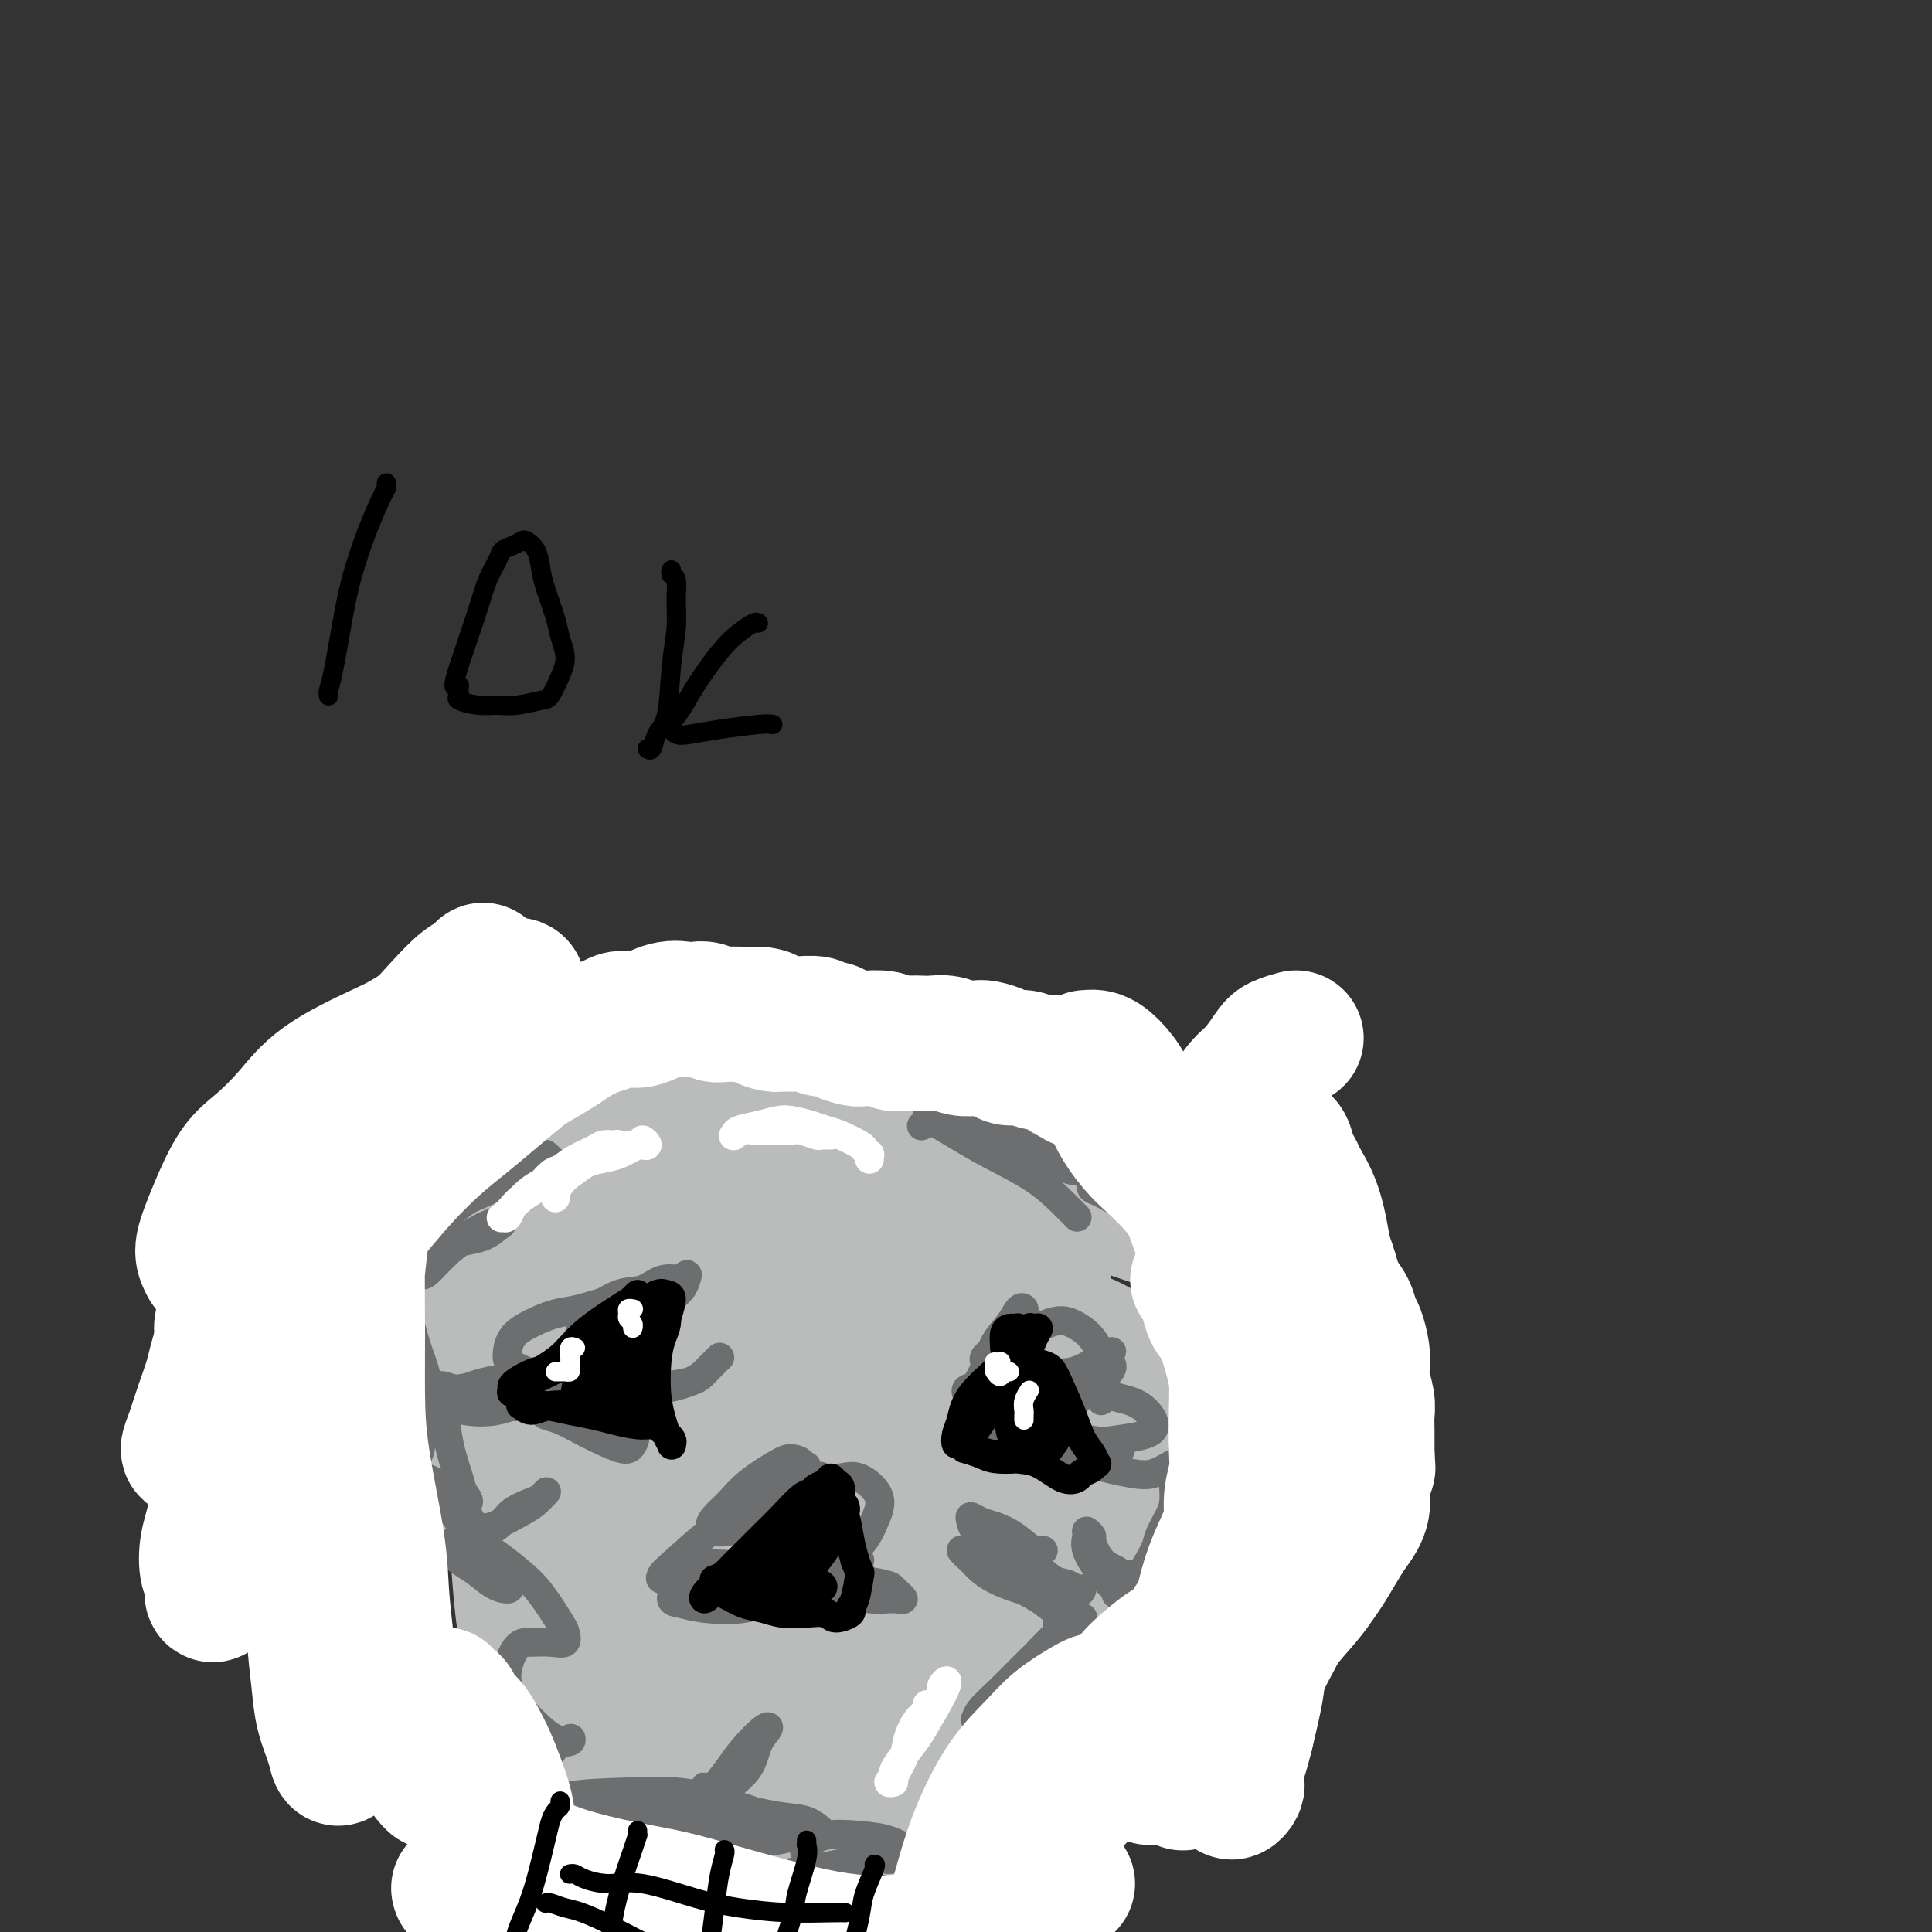 <svg viewBox='0 0 400 400' version='1.1' xmlns='http://www.w3.org/2000/svg' xmlns:xlink='http://www.w3.org/1999/xlink'><rect x="0" y="0" width="400" height="400" fill="#333333" stroke="none"/><g fill='none' stroke='#000000' stroke-width='4' stroke-linecap='round' stroke-linejoin='round'><path d='M68,144c0.017,0.066 0.034,0.132 0,0c-0.034,-0.132 -0.120,-0.462 0,-1c0.120,-0.538 0.445,-1.286 1,-4c0.555,-2.714 1.340,-7.396 2,-11c0.660,-3.604 1.196,-6.132 2,-9c0.804,-2.868 1.875,-6.078 3,-9c1.125,-2.922 2.303,-5.556 3,-7c0.697,-1.444 0.913,-1.698 1,-2c0.087,-0.302 0.043,-0.651 0,-1'/><path d='M95,142c-0.035,0.022 -0.070,0.044 0,0c0.070,-0.044 0.245,-0.155 0,0c-0.245,0.155 -0.911,0.576 -1,0c-0.089,-0.576 0.400,-2.150 1,-4c0.600,-1.850 1.312,-3.977 2,-6c0.688,-2.023 1.353,-3.942 2,-6c0.647,-2.058 1.277,-4.254 2,-6c0.723,-1.746 1.541,-3.043 2,-4c0.459,-0.957 0.561,-1.573 1,-2c0.439,-0.427 1.217,-0.666 2,-1c0.783,-0.334 1.571,-0.763 2,-1c0.429,-0.237 0.500,-0.282 1,0c0.500,0.282 1.429,0.893 2,2c0.571,1.107 0.784,2.711 1,4c0.216,1.289 0.434,2.262 1,4c0.566,1.738 1.480,4.242 2,6c0.520,1.758 0.648,2.771 1,4c0.352,1.229 0.930,2.673 1,4c0.070,1.327 -0.368,2.537 -1,4c-0.632,1.463 -1.459,3.177 -2,4c-0.541,0.823 -0.797,0.753 -2,1c-1.203,0.247 -3.352,0.809 -5,1c-1.648,0.191 -2.795,0.010 -4,0c-1.205,-0.010 -2.467,0.152 -4,0c-1.533,-0.152 -3.336,-0.618 -4,-1c-0.664,-0.382 -0.190,-0.681 0,-1c0.190,-0.319 0.095,-0.660 0,-1'/><path d='M139,118c-0.115,0.394 -0.230,0.788 0,1c0.230,0.212 0.806,0.241 1,1c0.194,0.759 0.007,2.246 0,4c-0.007,1.754 0.167,3.774 0,6c-0.167,2.226 -0.675,4.659 -1,8c-0.325,3.341 -0.465,7.588 -1,10c-0.535,2.412 -1.463,2.987 -2,4c-0.537,1.013 -0.683,2.465 -1,3c-0.317,0.535 -0.805,0.153 -1,0c-0.195,-0.153 -0.098,-0.076 0,0'/><path d='M157,129c-0.169,-0.153 -0.338,-0.305 -1,0c-0.662,0.305 -1.818,1.068 -3,2c-1.182,0.932 -2.392,2.033 -4,4c-1.608,1.967 -3.615,4.801 -5,7c-1.385,2.199 -2.149,3.763 -3,5c-0.851,1.237 -1.787,2.146 -2,3c-0.213,0.854 0.299,1.654 1,2c0.701,0.346 1.590,0.237 3,0c1.410,-0.237 3.341,-0.602 6,-1c2.659,-0.398 6.045,-0.828 8,-1c1.955,-0.172 2.477,-0.086 3,0'/></g>
<g fill='none' stroke='#BABBBB' stroke-width='28' stroke-linecap='round' stroke-linejoin='round'><path d='M123,336c-0.023,0.039 -0.045,0.077 0,0c0.045,-0.077 0.159,-0.270 0,0c-0.159,0.270 -0.589,1.002 -1,1c-0.411,-0.002 -0.801,-0.739 -1,-1c-0.199,-0.261 -0.206,-0.047 0,0c0.206,0.047 0.625,-0.074 1,1c0.375,1.074 0.706,3.343 1,5c0.294,1.657 0.551,2.703 1,4c0.449,1.297 1.090,2.846 2,5c0.910,2.154 2.090,4.912 3,7c0.910,2.088 1.551,3.507 2,5c0.449,1.493 0.708,3.061 2,5c1.292,1.939 3.618,4.249 5,6c1.382,1.751 1.820,2.944 3,4c1.180,1.056 3.101,1.974 5,3c1.899,1.026 3.774,2.159 5,3c1.226,0.841 1.801,1.390 3,1c1.199,-0.390 3.022,-1.720 5,-3c1.978,-1.280 4.112,-2.509 6,-4c1.888,-1.491 3.529,-3.244 5,-5c1.471,-1.756 2.771,-3.516 4,-5c1.229,-1.484 2.387,-2.692 4,-5c1.613,-2.308 3.681,-5.717 5,-8c1.319,-2.283 1.889,-3.440 3,-5c1.111,-1.560 2.764,-3.523 4,-5c1.236,-1.477 2.057,-2.468 3,-3c0.943,-0.532 2.008,-0.605 3,-1c0.992,-0.395 1.909,-1.111 4,-2c2.091,-0.889 5.354,-1.950 8,-3c2.646,-1.050 4.674,-2.091 7,-3c2.326,-0.909 4.950,-1.688 8,-3c3.050,-1.312 6.525,-3.156 10,-5'/><path d='M233,325c7.246,-3.108 5.360,-2.379 7,-4c1.640,-1.621 6.805,-5.593 10,-9c3.195,-3.407 4.422,-6.250 6,-9c1.578,-2.750 3.509,-5.408 5,-9c1.491,-3.592 2.541,-8.119 3,-11c0.459,-2.881 0.328,-4.114 0,-6c-0.328,-1.886 -0.851,-4.423 -2,-7c-1.149,-2.577 -2.923,-5.194 -5,-7c-2.077,-1.806 -4.457,-2.799 -6,-4c-1.543,-1.201 -2.248,-2.608 -5,-4c-2.752,-1.392 -7.549,-2.770 -11,-4c-3.451,-1.230 -5.554,-2.313 -8,-3c-2.446,-0.687 -5.235,-0.978 -9,-2c-3.765,-1.022 -8.505,-2.773 -12,-4c-3.495,-1.227 -5.746,-1.929 -8,-3c-2.254,-1.071 -4.510,-2.511 -8,-4c-3.490,-1.489 -8.215,-3.026 -12,-4c-3.785,-0.974 -6.629,-1.385 -9,-2c-2.371,-0.615 -4.270,-1.433 -8,-2c-3.730,-0.567 -9.293,-0.884 -12,-1c-2.707,-0.116 -2.560,-0.030 -5,0c-2.440,0.030 -7.468,0.006 -12,1c-4.532,0.994 -8.566,3.007 -11,4c-2.434,0.993 -3.266,0.966 -5,2c-1.734,1.034 -4.370,3.129 -7,5c-2.630,1.871 -5.254,3.517 -7,5c-1.746,1.483 -2.614,2.804 -4,4c-1.386,1.196 -3.289,2.269 -5,4c-1.711,1.731 -3.230,4.120 -4,6c-0.770,1.880 -0.791,3.251 -1,5c-0.209,1.749 -0.604,3.874 -1,6'/><path d='M87,268c-0.526,2.992 -0.839,4.971 -1,7c-0.161,2.029 -0.168,4.106 0,6c0.168,1.894 0.510,3.603 1,6c0.490,2.397 1.128,5.481 2,8c0.872,2.519 1.978,4.474 3,6c1.022,1.526 1.960,2.624 3,4c1.040,1.376 2.182,3.029 3,4c0.818,0.971 1.313,1.260 2,2c0.687,0.740 1.565,1.930 3,3c1.435,1.070 3.428,2.021 5,3c1.572,0.979 2.725,1.985 4,3c1.275,1.015 2.674,2.038 4,3c1.326,0.962 2.578,1.862 4,3c1.422,1.138 3.012,2.514 4,4c0.988,1.486 1.374,3.081 2,4c0.626,0.919 1.493,1.160 2,2c0.507,0.840 0.654,2.279 1,4c0.346,1.721 0.889,3.725 1,6c0.111,2.275 -0.211,4.820 0,7c0.211,2.180 0.954,3.994 1,6c0.046,2.006 -0.607,4.203 -1,6c-0.393,1.797 -0.527,3.194 -1,5c-0.473,1.806 -1.283,4.023 -2,6c-0.717,1.977 -1.339,3.716 -2,6c-0.661,2.284 -1.360,5.114 -2,8c-0.640,2.886 -1.220,5.828 -1,8c0.220,2.172 1.238,3.574 2,5c0.762,1.426 1.266,2.877 2,4c0.734,1.123 1.698,1.918 4,3c2.302,1.082 5.944,2.452 9,3c3.056,0.548 5.528,0.274 8,0'/><path d='M147,413c3.859,-0.049 5.007,-1.671 8,-4c2.993,-2.329 7.833,-5.366 11,-8c3.167,-2.634 4.663,-4.867 7,-8c2.337,-3.133 5.516,-7.167 8,-10c2.484,-2.833 4.273,-4.466 6,-7c1.727,-2.534 3.392,-5.968 5,-9c1.608,-3.032 3.158,-5.663 5,-9c1.842,-3.337 3.977,-7.381 5,-10c1.023,-2.619 0.935,-3.813 1,-5c0.065,-1.187 0.282,-2.367 0,-3c-0.282,-0.633 -1.064,-0.719 -2,-1c-0.936,-0.281 -2.027,-0.758 -3,-1c-0.973,-0.242 -1.827,-0.250 -3,0c-1.173,0.250 -2.666,0.759 -4,2c-1.334,1.241 -2.511,3.215 -4,5c-1.489,1.785 -3.292,3.383 -5,7c-1.708,3.617 -3.323,9.254 -5,14c-1.677,4.746 -3.416,8.600 -5,12c-1.584,3.400 -3.013,6.346 -5,10c-1.987,3.654 -4.532,8.017 -7,11c-2.468,2.983 -4.860,4.588 -7,6c-2.140,1.412 -4.028,2.632 -6,4c-1.972,1.368 -4.027,2.883 -5,3c-0.973,0.117 -0.862,-1.165 -1,-2c-0.138,-0.835 -0.524,-1.222 0,-4c0.524,-2.778 1.960,-7.946 3,-13c1.040,-5.054 1.685,-9.992 3,-16c1.315,-6.008 3.301,-13.085 5,-21c1.699,-7.915 3.111,-16.670 4,-22c0.889,-5.330 1.254,-7.237 1,-9c-0.254,-1.763 -1.127,-3.381 -2,-5'/><path d='M155,320c-1.030,-2.813 -3.105,-2.847 -5,-3c-1.895,-0.153 -3.609,-0.426 -5,0c-1.391,0.426 -2.461,1.552 -5,4c-2.539,2.448 -6.549,6.219 -10,12c-3.451,5.781 -6.342,13.574 -8,18c-1.658,4.426 -2.082,5.486 -3,11c-0.918,5.514 -2.331,15.480 -3,22c-0.669,6.520 -0.594,9.592 0,12c0.594,2.408 1.709,4.150 3,5c1.291,0.850 2.760,0.806 4,0c1.240,-0.806 2.251,-2.373 3,-4c0.749,-1.627 1.237,-3.312 2,-6c0.763,-2.688 1.803,-6.379 2,-9c0.197,-2.621 -0.447,-4.171 -1,-6c-0.553,-1.829 -1.013,-3.935 -2,-8c-0.987,-4.065 -2.501,-10.089 -4,-15c-1.499,-4.911 -2.982,-8.710 -4,-12c-1.018,-3.290 -1.572,-6.072 -3,-9c-1.428,-2.928 -3.731,-6.001 -5,-8c-1.269,-1.999 -1.506,-2.923 -2,-4c-0.494,-1.077 -1.246,-2.306 -2,-4c-0.754,-1.694 -1.508,-3.851 -2,-5c-0.492,-1.149 -0.720,-1.288 -1,-2c-0.280,-0.712 -0.611,-1.995 -1,-3c-0.389,-1.005 -0.837,-1.731 -1,-2c-0.163,-0.269 -0.041,-0.083 0,0c0.041,0.083 0.003,0.061 0,0c-0.003,-0.061 0.030,-0.161 0,0c-0.030,0.161 -0.124,0.582 0,1c0.124,0.418 0.464,0.834 1,2c0.536,1.166 1.268,3.083 2,5'/><path d='M105,312c0.653,1.578 1.286,2.524 2,4c0.714,1.476 1.509,3.483 2,6c0.491,2.517 0.679,5.543 1,8c0.321,2.457 0.777,4.346 1,6c0.223,1.654 0.214,3.073 0,4c-0.214,0.927 -0.633,1.362 -1,1c-0.367,-0.362 -0.684,-1.523 -1,-3c-0.316,-1.477 -0.633,-3.272 -1,-7c-0.367,-3.728 -0.783,-9.391 -1,-14c-0.217,-4.609 -0.233,-8.164 0,-12c0.233,-3.836 0.717,-7.954 2,-13c1.283,-5.046 3.365,-11.019 5,-15c1.635,-3.981 2.821,-5.970 4,-8c1.179,-2.030 2.350,-4.103 5,-6c2.650,-1.897 6.780,-3.619 10,-5c3.220,-1.381 5.530,-2.420 8,-3c2.470,-0.580 5.098,-0.702 8,-1c2.902,-0.298 6.076,-0.773 8,-1c1.924,-0.227 2.599,-0.206 3,0c0.401,0.206 0.528,0.598 0,1c-0.528,0.402 -1.713,0.815 -3,1c-1.287,0.185 -2.678,0.143 -4,0c-1.322,-0.143 -2.576,-0.388 -5,0c-2.424,0.388 -6.018,1.408 -9,3c-2.982,1.592 -5.352,3.755 -8,6c-2.648,2.245 -5.573,4.570 -8,8c-2.427,3.430 -4.355,7.963 -5,13c-0.645,5.037 -0.008,10.577 1,16c1.008,5.423 2.387,10.729 6,15c3.613,4.271 9.461,7.506 14,8c4.539,0.494 7.770,-1.753 11,-4'/><path d='M150,320c3.765,-1.966 7.677,-4.880 12,-9c4.323,-4.120 9.058,-9.444 12,-13c2.942,-3.556 4.090,-5.344 5,-8c0.910,-2.656 1.583,-6.180 1,-8c-0.583,-1.820 -2.422,-1.936 -5,-1c-2.578,0.936 -5.894,2.923 -9,5c-3.106,2.077 -6.000,4.245 -10,9c-4.000,4.755 -9.104,12.098 -12,18c-2.896,5.902 -3.585,10.362 -4,15c-0.415,4.638 -0.558,9.455 2,13c2.558,3.545 7.816,5.819 13,6c5.184,0.181 10.292,-1.730 15,-4c4.708,-2.270 9.015,-4.899 15,-9c5.985,-4.101 13.646,-9.674 19,-14c5.354,-4.326 8.400,-7.403 11,-11c2.600,-3.597 4.754,-7.712 6,-12c1.246,-4.288 1.584,-8.749 0,-11c-1.584,-2.251 -5.092,-2.293 -9,-2c-3.908,0.293 -8.218,0.919 -15,4c-6.782,3.081 -16.035,8.615 -22,13c-5.965,4.385 -8.641,7.621 -11,11c-2.359,3.379 -4.400,6.899 -4,11c0.400,4.101 3.240,8.781 7,11c3.760,2.219 8.438,1.975 13,1c4.562,-0.975 9.006,-2.682 16,-6c6.994,-3.318 16.538,-8.249 23,-12c6.462,-3.751 9.842,-6.323 13,-9c3.158,-2.677 6.094,-5.460 8,-9c1.906,-3.540 2.782,-7.838 2,-11c-0.782,-3.162 -3.224,-5.189 -7,-6c-3.776,-0.811 -8.888,-0.405 -14,0'/><path d='M221,282c-7.130,0.610 -17.956,2.136 -26,4c-8.044,1.864 -13.308,4.066 -18,6c-4.692,1.934 -8.813,3.602 -11,6c-2.187,2.398 -2.441,5.528 -1,8c1.441,2.472 4.576,4.285 8,6c3.424,1.715 7.136,3.332 14,4c6.864,0.668 16.880,0.387 24,-1c7.120,-1.387 11.344,-3.881 15,-6c3.656,-2.119 6.743,-3.865 9,-7c2.257,-3.135 3.683,-7.661 3,-11c-0.683,-3.339 -3.475,-5.493 -6,-8c-2.525,-2.507 -4.781,-5.369 -13,-7c-8.219,-1.631 -22.399,-2.033 -30,-2c-7.601,0.033 -8.621,0.499 -17,2c-8.379,1.501 -24.118,4.035 -34,6c-9.882,1.965 -13.909,3.360 -16,4c-2.091,0.640 -2.246,0.523 -1,1c1.246,0.477 3.893,1.546 9,3c5.107,1.454 12.673,3.293 19,4c6.327,0.707 11.415,0.283 16,0c4.585,-0.283 8.667,-0.424 13,-2c4.333,-1.576 8.919,-4.588 11,-7c2.081,-2.412 1.659,-4.226 1,-6c-0.659,-1.774 -1.555,-3.509 -5,-6c-3.445,-2.491 -9.441,-5.737 -15,-8c-5.559,-2.263 -10.682,-3.542 -16,-4c-5.318,-0.458 -10.831,-0.095 -17,1c-6.169,1.095 -12.994,2.922 -17,4c-4.006,1.078 -5.194,1.406 -6,2c-0.806,0.594 -1.230,1.456 0,3c1.230,1.544 4.115,3.772 7,6'/><path d='M121,277c2.533,2.627 5.367,4.693 9,6c3.633,1.307 8.067,1.853 12,2c3.933,0.147 7.366,-0.106 11,-1c3.634,-0.894 7.471,-2.430 11,-5c3.529,-2.570 6.751,-6.174 8,-10c1.249,-3.826 0.525,-7.874 0,-10c-0.525,-2.126 -0.852,-2.329 -3,-4c-2.148,-1.671 -6.119,-4.809 -12,-6c-5.881,-1.191 -13.673,-0.436 -18,0c-4.327,0.436 -5.189,0.551 -9,1c-3.811,0.449 -10.571,1.230 -15,2c-4.429,0.770 -6.528,1.529 -7,2c-0.472,0.471 0.683,0.654 2,1c1.317,0.346 2.797,0.855 7,2c4.203,1.145 11.128,2.927 15,4c3.872,1.073 4.693,1.438 9,2c4.307,0.562 12.102,1.320 19,1c6.898,-0.320 12.898,-1.718 17,-3c4.102,-1.282 6.307,-2.447 8,-3c1.693,-0.553 2.876,-0.494 3,0c0.124,0.494 -0.809,1.421 -1,2c-0.191,0.579 0.361,0.809 1,1c0.639,0.191 1.365,0.343 3,0c1.635,-0.343 4.178,-1.181 6,-2c1.822,-0.819 2.921,-1.618 4,-2c1.079,-0.382 2.137,-0.345 3,0c0.863,0.345 1.530,1.000 3,2c1.470,1.000 3.742,2.346 5,3c1.258,0.654 1.502,0.615 2,1c0.498,0.385 1.249,1.192 2,2'/></g>
<g fill='none' stroke='#6D6E70' stroke-width='6' stroke-linecap='round' stroke-linejoin='round'><path d='M128,281c-0.474,0.443 -0.947,0.886 -1,1c-0.053,0.114 0.316,-0.102 0,0c-0.316,0.102 -1.317,0.522 -2,1c-0.683,0.478 -1.050,1.012 -1,1c0.050,-0.012 0.515,-0.572 1,-1c0.485,-0.428 0.988,-0.723 2,-2c1.012,-1.277 2.533,-3.535 4,-5c1.467,-1.465 2.879,-2.136 4,-3c1.121,-0.864 1.950,-1.920 3,-3c1.050,-1.080 2.319,-2.184 3,-3c0.681,-0.816 0.773,-1.345 1,-2c0.227,-0.655 0.591,-1.438 0,-1c-0.591,0.438 -2.135,2.095 -4,4c-1.865,1.905 -4.049,4.056 -6,6c-1.951,1.944 -3.667,3.679 -6,6c-2.333,2.321 -5.282,5.227 -7,7c-1.718,1.773 -2.205,2.412 -3,3c-0.795,0.588 -1.899,1.126 -2,1c-0.101,-0.126 0.801,-0.916 2,-2c1.199,-1.084 2.695,-2.462 4,-4c1.305,-1.538 2.418,-3.237 5,-6c2.582,-2.763 6.631,-6.589 9,-9c2.369,-2.411 3.056,-3.406 4,-4c0.944,-0.594 2.145,-0.789 2,-1c-0.145,-0.211 -1.635,-0.440 -3,0c-1.365,0.440 -2.603,1.549 -4,2c-1.397,0.451 -2.952,0.243 -5,1c-2.048,0.757 -4.587,2.479 -6,4c-1.413,1.521 -1.698,2.841 -2,4c-0.302,1.159 -0.620,2.158 0,4c0.620,1.842 2.177,4.526 4,6c1.823,1.474 3.911,1.737 6,2'/><path d='M130,288c2.537,1.320 3.879,0.619 6,0c2.121,-0.619 5.021,-1.155 7,-2c1.979,-0.845 3.036,-1.999 4,-3c0.964,-1.001 1.834,-1.847 2,-2c0.166,-0.153 -0.372,0.389 -1,1c-0.628,0.611 -1.348,1.290 -2,2c-0.652,0.710 -1.238,1.450 -3,2c-1.762,0.550 -4.700,0.911 -7,1c-2.300,0.089 -3.963,-0.092 -6,0c-2.037,0.092 -4.447,0.458 -7,1c-2.553,0.542 -5.250,1.262 -7,2c-1.750,0.738 -2.553,1.496 -3,2c-0.447,0.504 -0.537,0.756 0,1c0.537,0.244 1.702,0.480 3,1c1.298,0.520 2.730,1.323 4,2c1.270,0.677 2.379,1.227 4,2c1.621,0.773 3.754,1.770 5,2c1.246,0.230 1.603,-0.307 2,-1c0.397,-0.693 0.832,-1.541 0,-3c-0.832,-1.459 -2.931,-3.530 -5,-5c-2.069,-1.470 -4.109,-2.340 -6,-3c-1.891,-0.660 -3.634,-1.111 -6,-2c-2.366,-0.889 -5.354,-2.217 -7,-3c-1.646,-0.783 -1.949,-1.021 -2,-2c-0.051,-0.979 0.150,-2.701 1,-4c0.850,-1.299 2.349,-2.177 4,-3c1.651,-0.823 3.453,-1.591 5,-2c1.547,-0.409 2.837,-0.460 5,-1c2.163,-0.540 5.198,-1.568 7,-2c1.802,-0.432 2.372,-0.266 3,0c0.628,0.266 1.314,0.633 2,1'/><path d='M132,270c3.156,-0.107 0.047,1.624 -2,3c-2.047,1.376 -3.031,2.397 -4,4c-0.969,1.603 -1.922,3.789 -3,6c-1.078,2.211 -2.280,4.449 -3,6c-0.720,1.551 -0.958,2.416 -1,3c-0.042,0.584 0.112,0.889 1,1c0.888,0.111 2.509,0.029 4,0c1.491,-0.029 2.853,-0.004 4,0c1.147,0.004 2.079,-0.014 3,0c0.921,0.014 1.830,0.058 2,0c0.170,-0.058 -0.398,-0.218 -1,-1c-0.602,-0.782 -1.239,-2.185 -3,-3c-1.761,-0.815 -4.648,-1.044 -7,-1c-2.352,0.044 -4.169,0.359 -6,1c-1.831,0.641 -3.675,1.608 -6,2c-2.325,0.392 -5.133,0.209 -7,0c-1.867,-0.209 -2.795,-0.445 -4,-1c-1.205,-0.555 -2.687,-1.428 -4,-2c-1.313,-0.572 -2.456,-0.844 -3,-1c-0.544,-0.156 -0.487,-0.196 -1,0c-0.513,0.196 -1.594,0.627 -2,1c-0.406,0.373 -0.135,0.689 0,1c0.135,0.311 0.134,0.616 1,1c0.866,0.384 2.600,0.846 5,1c2.400,0.154 5.466,0.000 8,0c2.534,-0.000 4.538,0.153 6,0c1.462,-0.153 2.384,-0.613 3,-1c0.616,-0.387 0.928,-0.702 0,-1c-0.928,-0.298 -3.096,-0.580 -5,-1c-1.904,-0.420 -3.544,-0.977 -6,-1c-2.456,-0.023 -5.728,0.489 -9,1'/><path d='M92,288c-3.475,-0.113 -2.161,0.605 -2,1c0.161,0.395 -0.831,0.468 0,1c0.831,0.532 3.485,1.523 6,2c2.515,0.477 4.890,0.439 7,0c2.110,-0.439 3.956,-1.278 6,-2c2.044,-0.722 4.288,-1.326 5,-2c0.712,-0.674 -0.107,-1.418 -1,-2c-0.893,-0.582 -1.858,-1.004 -4,-1c-2.142,0.004 -5.459,0.433 -8,1c-2.541,0.567 -4.304,1.272 -6,2c-1.696,0.728 -3.323,1.478 -5,2c-1.677,0.522 -3.402,0.815 -4,1c-0.598,0.185 -0.069,0.261 0,0c0.069,-0.261 -0.321,-0.858 0,-1c0.321,-0.142 1.354,0.172 2,0c0.646,-0.172 0.905,-0.831 1,-1c0.095,-0.169 0.025,0.151 0,0c-0.025,-0.151 -0.006,-0.772 0,-1c0.006,-0.228 -0.000,-0.063 0,0c0.000,0.063 0.007,0.024 0,0c-0.007,-0.024 -0.027,-0.032 0,0c0.027,0.032 0.100,0.106 0,0c-0.100,-0.106 -0.374,-0.390 0,0c0.374,0.390 1.395,1.455 2,2c0.605,0.545 0.794,0.569 1,2c0.206,1.431 0.427,4.268 1,7c0.573,2.732 1.496,5.359 2,7c0.504,1.641 0.589,2.295 1,3c0.411,0.705 1.149,1.459 1,2c-0.149,0.541 -1.185,0.869 -2,1c-0.815,0.131 -1.407,0.066 -2,0'/><path d='M93,312c-1.041,0.332 -2.142,-0.339 -3,-1c-0.858,-0.661 -1.472,-1.312 -2,-2c-0.528,-0.688 -0.968,-1.412 -1,-2c-0.032,-0.588 0.345,-1.041 1,-1c0.655,0.041 1.588,0.576 2,1c0.412,0.424 0.303,0.737 1,2c0.697,1.263 2.199,3.477 4,6c1.801,2.523 3.900,5.354 5,7c1.100,1.646 1.202,2.106 2,3c0.798,0.894 2.294,2.221 3,3c0.706,0.779 0.622,1.010 0,1c-0.622,-0.010 -1.783,-0.262 -3,-1c-1.217,-0.738 -2.489,-1.964 -4,-3c-1.511,-1.036 -3.262,-1.884 -4,-3c-0.738,-1.116 -0.463,-2.500 0,-3c0.463,-0.500 1.115,-0.117 2,0c0.885,0.117 2.002,-0.034 4,1c1.998,1.034 4.877,3.251 7,5c2.123,1.749 3.489,3.029 5,5c1.511,1.971 3.167,4.633 4,6c0.833,1.367 0.845,1.438 1,2c0.155,0.562 0.454,1.616 0,2c-0.454,0.384 -1.662,0.100 -3,0c-1.338,-0.100 -2.807,-0.016 -4,0c-1.193,0.016 -2.112,-0.037 -3,1c-0.888,1.037 -1.747,3.164 -2,5c-0.253,1.836 0.101,3.382 1,5c0.899,1.618 2.344,3.310 4,5c1.656,1.690 3.523,3.378 5,4c1.477,0.622 2.565,0.178 3,0c0.435,-0.178 0.218,-0.089 0,0'/><path d='M118,360c0.877,0.736 -0.931,0.576 -2,1c-1.069,0.424 -1.401,1.433 -2,2c-0.599,0.567 -1.466,0.692 -2,1c-0.534,0.308 -0.736,0.800 -1,1c-0.264,0.200 -0.592,0.109 -1,0c-0.408,-0.109 -0.898,-0.236 -1,0c-0.102,0.236 0.183,0.835 0,1c-0.183,0.165 -0.833,-0.105 -1,0c-0.167,0.105 0.150,0.583 0,1c-0.150,0.417 -0.768,0.772 -1,1c-0.232,0.228 -0.079,0.328 0,1c0.079,0.672 0.086,1.917 1,3c0.914,1.083 2.737,2.003 4,3c1.263,0.997 1.965,2.071 4,3c2.035,0.929 5.403,1.713 8,2c2.597,0.287 4.422,0.077 6,0c1.578,-0.077 2.907,-0.023 4,0c1.093,0.023 1.949,0.014 2,0c0.051,-0.014 -0.704,-0.032 -1,0c-0.296,0.032 -0.134,0.114 -1,0c-0.866,-0.114 -2.760,-0.424 -5,-1c-2.240,-0.576 -4.826,-1.419 -7,-2c-2.174,-0.581 -3.937,-0.901 -7,-1c-3.063,-0.099 -7.425,0.024 -10,0c-2.575,-0.024 -3.364,-0.193 -4,0c-0.636,0.193 -1.120,0.748 0,1c1.120,0.252 3.844,0.200 7,0c3.156,-0.200 6.743,-0.548 10,-1c3.257,-0.452 6.185,-1.006 11,-1c4.815,0.006 11.519,0.573 16,1c4.481,0.427 6.741,0.713 9,1'/><path d='M154,377c9.286,0.368 6.001,0.788 5,1c-1.001,0.212 0.284,0.217 0,0c-0.284,-0.217 -2.135,-0.657 -4,-1c-1.865,-0.343 -3.744,-0.590 -7,-1c-3.256,-0.410 -7.888,-0.984 -12,-1c-4.112,-0.016 -7.703,0.527 -11,1c-3.297,0.473 -6.298,0.875 -9,1c-2.702,0.125 -5.104,-0.026 -6,0c-0.896,0.026 -0.287,0.231 1,0c1.287,-0.231 3.251,-0.898 7,-1c3.749,-0.102 9.284,0.361 14,1c4.716,0.639 8.614,1.455 12,2c3.386,0.545 6.259,0.818 10,1c3.741,0.182 8.350,0.271 11,0c2.650,-0.271 3.340,-0.902 4,-1c0.660,-0.098 1.290,0.336 1,0c-0.290,-0.336 -1.500,-1.443 -3,-2c-1.500,-0.557 -3.289,-0.565 -6,-1c-2.711,-0.435 -6.343,-1.298 -11,-2c-4.657,-0.702 -10.340,-1.242 -15,-1c-4.660,0.242 -8.298,1.266 -11,2c-2.702,0.734 -4.469,1.178 -5,2c-0.531,0.822 0.175,2.021 2,3c1.825,0.979 4.771,1.738 8,2c3.229,0.262 6.743,0.027 11,0c4.257,-0.027 9.259,0.156 13,0c3.741,-0.156 6.221,-0.649 8,-1c1.779,-0.351 2.858,-0.558 3,-1c0.142,-0.442 -0.654,-1.119 -2,-2c-1.346,-0.881 -3.242,-1.966 -6,-3c-2.758,-1.034 -6.379,-2.017 -10,-3'/><path d='M146,372c-5.765,-1.479 -11.178,-1.178 -16,-1c-4.822,0.178 -9.053,0.231 -13,1c-3.947,0.769 -7.608,2.252 -11,4c-3.392,1.748 -6.514,3.761 -8,5c-1.486,1.239 -1.337,1.706 -1,2c0.337,0.294 0.863,0.417 2,0c1.137,-0.417 2.886,-1.372 4,-2c1.114,-0.628 1.594,-0.929 2,-1c0.406,-0.071 0.737,0.088 1,1c0.263,0.912 0.460,2.577 0,4c-0.460,1.423 -1.575,2.603 -2,4c-0.425,1.397 -0.161,3.009 -1,5c-0.839,1.991 -2.780,4.360 -4,6c-1.220,1.640 -1.719,2.552 -2,3c-0.281,0.448 -0.343,0.434 0,0c0.343,-0.434 1.091,-1.287 2,-2c0.909,-0.713 1.977,-1.286 3,-2c1.023,-0.714 2.000,-1.568 4,-3c2.000,-1.432 5.024,-3.442 7,-5c1.976,-1.558 2.903,-2.664 4,-4c1.097,-1.336 2.365,-2.902 4,-4c1.635,-1.098 3.637,-1.728 5,-2c1.363,-0.272 2.089,-0.186 3,0c0.911,0.186 2.009,0.471 4,1c1.991,0.529 4.874,1.301 7,2c2.126,0.699 3.495,1.323 5,2c1.505,0.677 3.146,1.405 5,2c1.854,0.595 3.920,1.056 6,1c2.080,-0.056 4.176,-0.631 6,-1c1.824,-0.369 3.378,-0.534 6,-1c2.622,-0.466 6.311,-1.233 10,-2'/><path d='M178,385c4.532,-0.567 4.862,0.017 6,0c1.138,-0.017 3.085,-0.633 4,-1c0.915,-0.367 0.799,-0.484 0,-1c-0.799,-0.516 -2.280,-1.430 -4,-2c-1.720,-0.570 -3.681,-0.794 -6,-1c-2.319,-0.206 -4.998,-0.393 -7,0c-2.002,0.393 -3.327,1.366 -4,2c-0.673,0.634 -0.693,0.927 0,2c0.693,1.073 2.100,2.925 4,4c1.900,1.075 4.293,1.374 7,2c2.707,0.626 5.727,1.579 9,2c3.273,0.421 6.797,0.309 9,0c2.203,-0.309 3.084,-0.814 4,-1c0.916,-0.186 1.866,-0.052 2,-1c0.134,-0.948 -0.547,-2.979 -1,-4c-0.453,-1.021 -0.678,-1.033 -1,-1c-0.322,0.033 -0.740,0.110 -2,1c-1.260,0.890 -3.360,2.591 -5,5c-1.640,2.409 -2.818,5.524 -4,8c-1.182,2.476 -2.368,4.311 -4,7c-1.632,2.689 -3.710,6.231 -5,8c-1.290,1.769 -1.791,1.764 -2,2c-0.209,0.236 -0.125,0.711 0,0c0.125,-0.711 0.293,-2.610 1,-4c0.707,-1.390 1.955,-2.270 3,-3c1.045,-0.730 1.888,-1.309 3,-3c1.112,-1.691 2.492,-4.494 3,-7c0.508,-2.506 0.145,-4.716 0,-6c-0.145,-1.284 -0.073,-1.642 0,-2'/><path d='M147,373c-0.003,-0.021 -0.006,-0.042 0,0c0.006,0.042 0.019,0.147 0,0c-0.019,-0.147 -0.072,-0.548 0,-1c0.072,-0.452 0.270,-0.957 1,-2c0.730,-1.043 1.993,-2.626 3,-4c1.007,-1.374 1.758,-2.539 3,-4c1.242,-1.461 2.974,-3.219 4,-4c1.026,-0.781 1.345,-0.584 1,0c-0.345,0.584 -1.353,1.555 -2,3c-0.647,1.445 -0.934,3.365 -2,5c-1.066,1.635 -2.913,2.984 -4,4c-1.087,1.016 -1.416,1.697 -2,2c-0.584,0.303 -1.425,0.228 -2,0c-0.575,-0.228 -0.886,-0.607 -1,-1c-0.114,-0.393 -0.031,-0.798 0,-1c0.031,-0.202 0.009,-0.201 0,0c-0.009,0.201 -0.004,0.600 0,1'/><path d='M146,327c-0.386,0.014 -0.773,0.029 -1,0c-0.227,-0.029 -0.295,-0.101 0,0c0.295,0.101 0.954,0.375 2,1c1.046,0.625 2.477,1.602 4,2c1.523,0.398 3.136,0.218 6,0c2.864,-0.218 6.980,-0.475 9,-1c2.020,-0.525 1.945,-1.318 3,-2c1.055,-0.682 3.240,-1.252 4,-2c0.760,-0.748 0.094,-1.672 -1,-2c-1.094,-0.328 -2.618,-0.059 -4,0c-1.382,0.059 -2.624,-0.093 -5,0c-2.376,0.093 -5.886,0.430 -9,1c-3.114,0.570 -5.831,1.371 -8,2c-2.169,0.629 -3.789,1.084 -5,2c-1.211,0.916 -2.014,2.292 -2,3c0.014,0.708 0.844,0.748 2,1c1.156,0.252 2.637,0.717 5,1c2.363,0.283 5.607,0.385 8,0c2.393,-0.385 3.936,-1.255 5,-2c1.064,-0.745 1.649,-1.364 2,-2c0.351,-0.636 0.468,-1.288 0,-2c-0.468,-0.712 -1.520,-1.482 -3,-2c-1.480,-0.518 -3.388,-0.783 -6,-1c-2.612,-0.217 -5.928,-0.385 -8,0c-2.072,0.385 -2.898,1.324 -4,2c-1.102,0.676 -2.479,1.087 -3,1c-0.521,-0.087 -0.186,-0.674 0,-1c0.186,-0.326 0.224,-0.391 2,-2c1.776,-1.609 5.290,-4.761 8,-7c2.710,-2.239 4.614,-3.564 7,-5c2.386,-1.436 5.253,-2.982 7,-4c1.747,-1.018 2.373,-1.509 3,-2'/><path d='M164,306c4.604,-3.658 2.616,-2.303 2,-2c-0.616,0.303 0.142,-0.446 0,-1c-0.142,-0.554 -1.183,-0.913 -2,-1c-0.817,-0.087 -1.411,0.099 -3,1c-1.589,0.901 -4.175,2.518 -6,4c-1.825,1.482 -2.889,2.829 -4,4c-1.111,1.171 -2.269,2.165 -3,3c-0.731,0.835 -1.036,1.511 -1,2c0.036,0.489 0.414,0.792 1,1c0.586,0.208 1.381,0.322 3,0c1.619,-0.322 4.063,-1.078 6,-2c1.937,-0.922 3.366,-2.008 5,-3c1.634,-0.992 3.474,-1.888 5,-3c1.526,-1.112 2.737,-2.438 3,-3c0.263,-0.562 -0.424,-0.359 -1,0c-0.576,0.359 -1.041,0.874 -2,2c-0.959,1.126 -2.412,2.863 -4,5c-1.588,2.137 -3.310,4.674 -4,7c-0.690,2.326 -0.349,4.442 0,6c0.349,1.558 0.707,2.558 2,3c1.293,0.442 3.522,0.326 5,0c1.478,-0.326 2.205,-0.862 3,-2c0.795,-1.138 1.659,-2.880 2,-4c0.341,-1.120 0.161,-1.620 0,-2c-0.161,-0.380 -0.301,-0.639 -1,-1c-0.699,-0.361 -1.955,-0.823 -3,-1c-1.045,-0.177 -1.880,-0.070 -3,0c-1.120,0.070 -2.527,0.101 -4,0c-1.473,-0.101 -3.012,-0.335 -4,0c-0.988,0.335 -1.425,1.239 -1,2c0.425,0.761 1.713,1.381 3,2'/><path d='M158,323c1.217,1.149 3.260,2.023 6,3c2.740,0.977 6.177,2.059 9,3c2.823,0.941 5.032,1.742 7,2c1.968,0.258 3.696,-0.027 5,0c1.304,0.027 2.184,0.365 2,0c-0.184,-0.365 -1.433,-1.433 -2,-2c-0.567,-0.567 -0.452,-0.632 -2,-1c-1.548,-0.368 -4.759,-1.038 -7,-1c-2.241,0.038 -3.512,0.785 -5,1c-1.488,0.215 -3.193,-0.103 -5,0c-1.807,0.103 -3.716,0.628 -5,1c-1.284,0.372 -1.943,0.591 -2,1c-0.057,0.409 0.488,1.009 1,1c0.512,-0.009 0.990,-0.626 2,-1c1.010,-0.374 2.551,-0.503 4,-1c1.449,-0.497 2.807,-1.360 5,-3c2.193,-1.640 5.221,-4.058 7,-6c1.779,-1.942 2.310,-3.410 3,-5c0.690,-1.590 1.538,-3.304 1,-5c-0.538,-1.696 -2.461,-3.376 -4,-4c-1.539,-0.624 -2.694,-0.194 -4,0c-1.306,0.194 -2.765,0.150 -4,1c-1.235,0.850 -2.248,2.592 -3,4c-0.752,1.408 -1.243,2.480 -1,4c0.243,1.520 1.219,3.486 3,5c1.781,1.514 4.366,2.575 6,3c1.634,0.425 2.317,0.212 3,0'/><path d='M201,289c0.473,-0.397 0.945,-0.794 1,-1c0.055,-0.206 -0.308,-0.220 0,-1c0.308,-0.780 1.288,-2.325 2,-4c0.712,-1.675 1.157,-3.480 2,-5c0.843,-1.520 2.084,-2.754 3,-4c0.916,-1.246 1.507,-2.502 2,-3c0.493,-0.498 0.886,-0.238 1,0c0.114,0.238 -0.053,0.453 -1,2c-0.947,1.547 -2.674,4.426 -4,7c-1.326,2.574 -2.251,4.843 -3,7c-0.749,2.157 -1.322,4.201 -2,6c-0.678,1.799 -1.461,3.351 -2,4c-0.539,0.649 -0.835,0.395 -1,0c-0.165,-0.395 -0.199,-0.931 0,-2c0.199,-1.069 0.631,-2.672 1,-4c0.369,-1.328 0.674,-2.380 1,-3c0.326,-0.620 0.672,-0.809 1,-1c0.328,-0.191 0.638,-0.385 1,0c0.362,0.385 0.778,1.349 1,2c0.222,0.651 0.252,0.988 2,2c1.748,1.012 5.214,2.699 8,4c2.786,1.301 4.891,2.216 7,3c2.109,0.784 4.221,1.437 6,2c1.779,0.563 3.223,1.037 4,1c0.777,-0.037 0.886,-0.586 1,-1c0.114,-0.414 0.231,-0.692 -1,-1c-1.231,-0.308 -3.812,-0.647 -6,-1c-2.188,-0.353 -3.984,-0.722 -6,-1c-2.016,-0.278 -4.252,-0.466 -7,-1c-2.748,-0.534 -6.009,-1.413 -8,-2c-1.991,-0.587 -2.712,-0.882 -3,-1c-0.288,-0.118 -0.144,-0.059 0,0'/><path d='M201,293c-4.056,-0.660 0.803,1.691 4,3c3.197,1.309 4.733,1.576 7,2c2.267,0.424 5.266,1.004 9,1c3.734,-0.004 8.202,-0.592 11,-1c2.798,-0.408 3.925,-0.638 5,-1c1.075,-0.362 2.099,-0.858 2,-2c-0.099,-1.142 -1.320,-2.929 -3,-4c-1.680,-1.071 -3.819,-1.425 -6,-2c-2.181,-0.575 -4.406,-1.372 -8,-2c-3.594,-0.628 -8.558,-1.086 -12,-1c-3.442,0.086 -5.362,0.715 -7,1c-1.638,0.285 -2.994,0.225 -3,1c-0.006,0.775 1.336,2.384 3,3c1.664,0.616 3.648,0.238 6,0c2.352,-0.238 5.071,-0.335 8,-1c2.929,-0.665 6.069,-1.898 8,-3c1.931,-1.102 2.653,-2.075 3,-3c0.347,-0.925 0.319,-1.804 0,-3c-0.319,-1.196 -0.928,-2.711 -2,-4c-1.072,-1.289 -2.606,-2.354 -4,-3c-1.394,-0.646 -2.646,-0.873 -5,0c-2.354,0.873 -5.808,2.846 -8,4c-2.192,1.154 -3.120,1.489 -4,2c-0.880,0.511 -1.711,1.198 -1,2c0.711,0.802 2.965,1.718 5,2c2.035,0.282 3.853,-0.069 6,0c2.147,0.069 4.625,0.560 7,0c2.375,-0.560 4.647,-2.171 6,-3c1.353,-0.829 1.787,-0.877 2,-1c0.213,-0.123 0.204,-0.321 0,0c-0.204,0.321 -0.602,1.160 -1,2'/><path d='M229,282c2.868,0.488 0.037,2.708 -1,4c-1.037,1.292 -0.279,1.656 0,2c0.279,0.344 0.080,0.670 0,1c-0.080,0.330 -0.040,0.665 0,1'/><path d='M223,290c-0.384,0.019 -0.768,0.037 -1,0c-0.232,-0.037 -0.313,-0.131 -1,0c-0.687,0.131 -1.980,0.486 -3,1c-1.020,0.514 -1.768,1.189 -2,2c-0.232,0.811 0.051,1.760 1,3c0.949,1.240 2.565,2.770 4,4c1.435,1.230 2.690,2.158 5,3c2.310,0.842 5.677,1.596 8,2c2.323,0.404 3.603,0.458 5,0c1.397,-0.458 2.910,-1.429 4,-2c1.090,-0.571 1.756,-0.741 2,-1c0.244,-0.259 0.065,-0.605 0,-1c-0.065,-0.395 -0.018,-0.837 0,-1c0.018,-0.163 0.005,-0.047 0,0c-0.005,0.047 -0.003,0.023 0,0'/><path d='M242,305c-0.113,0.019 -0.226,0.039 0,0c0.226,-0.039 0.791,-0.136 1,0c0.209,0.136 0.063,0.505 0,1c-0.063,0.495 -0.042,1.116 0,2c0.042,0.884 0.107,2.030 0,3c-0.107,0.970 -0.384,1.764 -1,3c-0.616,1.236 -1.569,2.913 -2,4c-0.431,1.087 -0.341,1.583 -1,3c-0.659,1.417 -2.069,3.754 -3,5c-0.931,1.246 -1.383,1.402 -2,2c-0.617,0.598 -1.399,1.638 -2,2c-0.601,0.362 -1.020,0.045 -1,0c0.020,-0.045 0.480,0.182 1,0c0.520,-0.182 1.100,-0.774 2,-1c0.900,-0.226 2.121,-0.087 3,0c0.879,0.087 1.416,0.121 2,0c0.584,-0.121 1.214,-0.397 2,-1c0.786,-0.603 1.728,-1.535 2,-2c0.272,-0.465 -0.124,-0.464 0,-1c0.124,-0.536 0.769,-1.608 1,-2c0.231,-0.392 0.048,-0.105 0,0c-0.048,0.105 0.039,0.028 0,0c-0.039,-0.028 -0.203,-0.008 0,0c0.203,0.008 0.772,0.002 1,0c0.228,-0.002 0.114,-0.001 0,0'/><path d='M242,327c-0.080,0.119 -0.160,0.238 -1,0c-0.840,-0.238 -2.439,-0.835 -4,-1c-1.561,-0.165 -3.083,0.100 -4,0c-0.917,-0.100 -1.231,-0.567 -2,-1c-0.769,-0.433 -1.995,-0.832 -3,-2c-1.005,-1.168 -1.788,-3.105 -2,-4c-0.212,-0.895 0.148,-0.750 0,-1c-0.148,-0.250 -0.804,-0.897 -1,-1c-0.196,-0.103 0.070,0.337 0,1c-0.070,0.663 -0.475,1.548 0,3c0.475,1.452 1.829,3.472 3,5c1.171,1.528 2.159,2.564 3,3c0.841,0.436 1.534,0.271 2,0c0.466,-0.271 0.705,-0.649 1,-1c0.295,-0.351 0.648,-0.676 1,-1'/><path d='M259,298c0.007,0.028 0.014,0.056 0,0c-0.014,-0.056 -0.048,-0.196 0,0c0.048,0.196 0.179,0.728 0,1c-0.179,0.272 -0.666,0.284 -1,0c-0.334,-0.284 -0.514,-0.864 -1,-2c-0.486,-1.136 -1.279,-2.830 -2,-4c-0.721,-1.170 -1.369,-1.818 -2,-3c-0.631,-1.182 -1.246,-2.900 -2,-4c-0.754,-1.100 -1.647,-1.583 -2,-2c-0.353,-0.417 -0.164,-0.769 0,-1c0.164,-0.231 0.305,-0.340 1,0c0.695,0.340 1.944,1.127 3,2c1.056,0.873 1.917,1.830 3,3c1.083,1.170 2.386,2.554 4,4c1.614,1.446 3.538,2.955 5,4c1.462,1.045 2.462,1.628 3,2c0.538,0.372 0.615,0.534 0,0c-0.615,-0.534 -1.923,-1.764 -3,-3c-1.077,-1.236 -1.924,-2.478 -3,-4c-1.076,-1.522 -2.382,-3.326 -4,-5c-1.618,-1.674 -3.549,-3.220 -5,-5c-1.451,-1.780 -2.423,-3.794 -3,-5c-0.577,-1.206 -0.761,-1.605 -1,-2c-0.239,-0.395 -0.534,-0.785 0,-1c0.534,-0.215 1.896,-0.253 3,0c1.104,0.253 1.951,0.799 3,1c1.049,0.201 2.300,0.057 3,0c0.700,-0.057 0.850,-0.029 1,0'/><path d='M272,280c-0.250,-0.130 -0.500,-0.260 -1,0c-0.500,0.260 -1.250,0.911 -2,1c-0.750,0.089 -1.499,-0.384 -2,-1c-0.501,-0.616 -0.755,-1.375 -1,-2c-0.245,-0.625 -0.481,-1.116 -1,-2c-0.519,-0.884 -1.322,-2.162 -2,-3c-0.678,-0.838 -1.230,-1.236 -2,-2c-0.770,-0.764 -1.757,-1.893 -3,-3c-1.243,-1.107 -2.742,-2.191 -4,-3c-1.258,-0.809 -2.275,-1.341 -3,-2c-0.725,-0.659 -1.159,-1.445 -2,-2c-0.841,-0.555 -2.088,-0.881 -3,-1c-0.912,-0.119 -1.489,-0.033 -2,0c-0.511,0.033 -0.954,0.013 -1,0c-0.046,-0.013 0.307,-0.018 1,0c0.693,0.018 1.727,0.059 3,0c1.273,-0.059 2.783,-0.218 4,0c1.217,0.218 2.139,0.812 3,1c0.861,0.188 1.661,-0.032 2,0c0.339,0.032 0.216,0.314 0,0c-0.216,-0.314 -0.524,-1.226 -1,-2c-0.476,-0.774 -1.120,-1.411 -2,-2c-0.880,-0.589 -1.996,-1.132 -4,-2c-2.004,-0.868 -4.894,-2.063 -7,-3c-2.106,-0.937 -3.426,-1.616 -5,-2c-1.574,-0.384 -3.401,-0.474 -5,-1c-1.599,-0.526 -2.970,-1.489 -4,-2c-1.030,-0.511 -1.719,-0.570 -2,-1c-0.281,-0.430 -0.152,-1.231 0,-2c0.152,-0.769 0.329,-1.505 1,-2c0.671,-0.495 1.835,-0.747 3,-1'/><path d='M230,241c0.833,-0.667 0.917,-0.833 1,-1'/><path d='M71,236c0.048,0.022 0.095,0.043 0,0c-0.095,-0.043 -0.333,-0.152 0,0c0.333,0.152 1.236,0.563 2,1c0.764,0.437 1.387,0.899 2,1c0.613,0.101 1.216,-0.158 3,0c1.784,0.158 4.750,0.735 6,1c1.250,0.265 0.786,0.219 1,0c0.214,-0.219 1.107,-0.609 2,-1'/><path d='M99,231c0.107,0.143 0.214,0.285 1,0c0.786,-0.285 2.252,-0.999 4,-2c1.748,-1.001 3.777,-2.291 5,-3c1.223,-0.709 1.639,-0.838 2,-1c0.361,-0.162 0.667,-0.358 0,0c-0.667,0.358 -2.306,1.271 -4,2c-1.694,0.729 -3.442,1.273 -5,2c-1.558,0.727 -2.925,1.636 -5,3c-2.075,1.364 -4.856,3.185 -7,5c-2.144,1.815 -3.649,3.626 -5,5c-1.351,1.374 -2.546,2.310 -3,3c-0.454,0.690 -0.165,1.133 1,1c1.165,-0.133 3.206,-0.841 5,-2c1.794,-1.159 3.342,-2.767 6,-5c2.658,-2.233 6.428,-5.091 9,-7c2.572,-1.909 3.947,-2.870 5,-4c1.053,-1.130 1.786,-2.428 2,-3c0.214,-0.572 -0.090,-0.419 -1,0c-0.910,0.419 -2.428,1.104 -4,2c-1.572,0.896 -3.200,2.002 -6,4c-2.800,1.998 -6.773,4.888 -10,8c-3.227,3.112 -5.707,6.446 -8,9c-2.293,2.554 -4.397,4.327 -6,7c-1.603,2.673 -2.703,6.245 -3,8c-0.297,1.755 0.211,1.694 1,2c0.789,0.306 1.860,0.979 3,1c1.140,0.021 2.350,-0.610 3,-1c0.650,-0.390 0.741,-0.537 1,-1c0.259,-0.463 0.685,-1.240 1,-1c0.315,0.240 0.519,1.497 1,3c0.481,1.503 1.241,3.251 2,5'/><path d='M84,271c0.815,2.546 1.354,4.910 2,7c0.646,2.090 1.400,3.908 2,6c0.600,2.092 1.047,4.460 1,6c-0.047,1.540 -0.589,2.251 -1,4c-0.411,1.749 -0.690,4.536 -1,6c-0.310,1.464 -0.652,1.607 -1,2c-0.348,0.393 -0.702,1.037 -1,0c-0.298,-1.037 -0.539,-3.754 -1,-6c-0.461,-2.246 -1.142,-4.022 -2,-6c-0.858,-1.978 -1.892,-4.160 -3,-6c-1.108,-1.840 -2.290,-3.339 -3,-5c-0.710,-1.661 -0.950,-3.485 -1,-5c-0.050,-1.515 0.088,-2.723 1,-5c0.912,-2.277 2.596,-5.624 4,-8c1.404,-2.376 2.528,-3.783 4,-5c1.472,-1.217 3.293,-2.246 5,-4c1.707,-1.754 3.299,-4.235 5,-6c1.701,-1.765 3.511,-2.813 5,-4c1.489,-1.187 2.655,-2.511 4,-4c1.345,-1.489 2.867,-3.143 4,-4c1.133,-0.857 1.875,-0.918 2,-1c0.125,-0.082 -0.369,-0.186 -1,0c-0.631,0.186 -1.399,0.662 -2,1c-0.601,0.338 -1.034,0.538 -1,1c0.034,0.462 0.535,1.186 2,2c1.465,0.814 3.894,1.719 5,2c1.106,0.281 0.887,-0.063 1,0c0.113,0.063 0.556,0.531 1,1'/><path d='M114,241c-1.711,0.420 -3.421,0.839 -6,2c-2.579,1.161 -6.025,3.063 -8,4c-1.975,0.937 -2.478,0.909 -4,2c-1.522,1.091 -4.062,3.301 -6,5c-1.938,1.699 -3.275,2.885 -4,4c-0.725,1.115 -0.838,2.157 -1,3c-0.162,0.843 -0.373,1.487 0,2c0.373,0.513 1.329,0.895 2,1c0.671,0.105 1.055,-0.065 2,-1c0.945,-0.935 2.450,-2.633 4,-4c1.550,-1.367 3.146,-2.403 4,-3c0.854,-0.597 0.967,-0.756 2,-1c1.033,-0.244 2.986,-0.574 4,-1c1.014,-0.426 1.091,-0.949 1,-1c-0.091,-0.051 -0.348,0.368 -1,1c-0.652,0.632 -1.700,1.476 -3,2c-1.300,0.524 -2.854,0.728 -4,1c-1.146,0.272 -1.886,0.612 -1,0c0.886,-0.612 3.396,-2.175 5,-3c1.604,-0.825 2.302,-0.913 3,-1'/><path d='M97,314c0.048,-0.089 0.096,-0.177 0,0c-0.096,0.177 -0.336,0.620 0,1c0.336,0.380 1.246,0.697 2,1c0.754,0.303 1.351,0.593 3,0c1.649,-0.593 4.352,-2.069 6,-3c1.648,-0.931 2.243,-1.318 3,-2c0.757,-0.682 1.677,-1.659 2,-2c0.323,-0.341 0.049,-0.048 0,0c-0.049,0.048 0.128,-0.150 0,0c-0.128,0.150 -0.560,0.649 -1,1c-0.440,0.351 -0.888,0.553 -2,1c-1.112,0.447 -2.886,1.139 -4,2c-1.114,0.861 -1.567,1.891 -3,3c-1.433,1.109 -3.847,2.299 -5,3c-1.153,0.701 -1.044,0.915 -1,1c0.044,0.085 0.022,0.043 0,0'/><path d='M216,321c-0.494,0.285 -0.987,0.569 -2,0c-1.013,-0.569 -2.545,-1.993 -4,-3c-1.455,-1.007 -2.834,-1.599 -4,-2c-1.166,-0.401 -2.121,-0.613 -3,-1c-0.879,-0.387 -1.683,-0.950 -2,-1c-0.317,-0.050 -0.146,0.412 0,1c0.146,0.588 0.268,1.303 1,2c0.732,0.697 2.072,1.377 3,2c0.928,0.623 1.442,1.190 3,2c1.558,0.810 4.159,1.862 6,3c1.841,1.138 2.923,2.361 4,3c1.077,0.639 2.151,0.693 3,1c0.849,0.307 1.474,0.868 2,1c0.526,0.132 0.953,-0.163 1,0c0.047,0.163 -0.287,0.784 -1,1c-0.713,0.216 -1.805,0.027 -3,0c-1.195,-0.027 -2.493,0.106 -4,0c-1.507,-0.106 -3.221,-0.453 -5,-1c-1.779,-0.547 -3.621,-1.295 -5,-2c-1.379,-0.705 -2.293,-1.368 -3,-2c-0.707,-0.632 -1.207,-1.233 -2,-2c-0.793,-0.767 -1.880,-1.699 -2,-2c-0.120,-0.301 0.725,0.029 1,0c0.275,-0.029 -0.022,-0.418 1,0c1.022,0.418 3.364,1.643 5,3c1.636,1.357 2.568,2.847 4,4c1.432,1.153 3.364,1.969 5,3c1.636,1.031 2.974,2.276 4,3c1.026,0.724 1.738,0.926 2,1c0.262,0.074 0.075,0.021 0,0c-0.075,-0.021 -0.037,-0.011 0,0'/><path d='M221,335c3.449,2.182 1.070,0.638 0,0c-1.070,-0.638 -0.831,-0.371 -1,0c-0.169,0.371 -0.746,0.846 -1,1c-0.254,0.154 -0.187,-0.012 0,0c0.187,0.012 0.493,0.202 1,0c0.507,-0.202 1.215,-0.797 2,-1c0.785,-0.203 1.646,-0.015 2,0c0.354,0.015 0.202,-0.142 0,0c-0.202,0.142 -0.455,0.582 -1,1c-0.545,0.418 -1.383,0.813 -2,1c-0.617,0.187 -1.013,0.164 -2,1c-0.987,0.836 -2.566,2.529 -4,4c-1.434,1.471 -2.725,2.718 -4,4c-1.275,1.282 -2.536,2.597 -4,4c-1.464,1.403 -3.132,2.895 -4,4c-0.868,1.105 -0.935,1.825 -1,2c-0.065,0.175 -0.129,-0.195 0,0c0.129,0.195 0.451,0.953 1,1c0.549,0.047 1.326,-0.619 2,-1c0.674,-0.381 1.246,-0.478 2,-1c0.754,-0.522 1.692,-1.469 2,-2c0.308,-0.531 -0.013,-0.645 0,-1c0.013,-0.355 0.361,-0.949 0,-1c-0.361,-0.051 -1.430,0.443 -2,1c-0.570,0.557 -0.643,1.177 -1,2c-0.357,0.823 -1.000,1.851 -2,4c-1.000,2.149 -2.356,5.421 -3,8c-0.644,2.579 -0.575,4.464 -1,6c-0.425,1.536 -1.345,2.721 -2,4c-0.655,1.279 -1.044,2.651 -1,3c0.044,0.349 0.522,-0.326 1,-1'/><path d='M198,378c-0.988,2.702 -0.458,-0.542 0,-2c0.458,-1.458 0.845,-1.131 1,-1c0.155,0.131 0.077,0.065 0,0'/></g>
<g fill='none' stroke='#000000' stroke-width='6' stroke-linecap='round' stroke-linejoin='round'><path d='M205,287c0.008,0.002 0.017,0.005 0,0c-0.017,-0.005 -0.059,-0.016 0,0c0.059,0.016 0.221,0.059 0,0c-0.221,-0.059 -0.824,-0.222 -1,0c-0.176,0.222 0.075,0.828 0,1c-0.075,0.172 -0.476,-0.091 0,-1c0.476,-0.909 1.829,-2.464 3,-4c1.171,-1.536 2.161,-3.054 3,-4c0.839,-0.946 1.529,-1.321 2,-2c0.471,-0.679 0.724,-1.663 1,-2c0.276,-0.337 0.574,-0.029 1,0c0.426,0.029 0.981,-0.222 1,0c0.019,0.222 -0.498,0.918 -1,2c-0.502,1.082 -0.989,2.551 -2,4c-1.011,1.449 -2.548,2.877 -4,5c-1.452,2.123 -2.821,4.942 -4,7c-1.179,2.058 -2.169,3.357 -3,4c-0.831,0.643 -1.502,0.632 -2,1c-0.498,0.368 -0.822,1.117 -1,1c-0.178,-0.117 -0.210,-1.099 0,-2c0.210,-0.901 0.662,-1.722 1,-3c0.338,-1.278 0.561,-3.012 2,-5c1.439,-1.988 4.096,-4.230 6,-6c1.904,-1.770 3.057,-3.066 4,-4c0.943,-0.934 1.675,-1.504 2,-2c0.325,-0.496 0.242,-0.918 0,-1c-0.242,-0.082 -0.643,0.176 -1,0c-0.357,-0.176 -0.670,-0.785 -1,-1c-0.330,-0.215 -0.676,-0.037 -1,0c-0.324,0.037 -0.626,-0.067 -1,0c-0.374,0.067 -0.821,0.305 -1,1c-0.179,0.695 -0.089,1.848 0,3'/><path d='M208,279c0.142,0.931 0.498,1.757 1,2c0.502,0.243 1.149,-0.099 2,0c0.851,0.099 1.904,0.638 3,1c1.096,0.362 2.234,0.547 3,1c0.766,0.453 1.162,1.173 2,3c0.838,1.827 2.120,4.762 3,7c0.880,2.238 1.358,3.780 2,5c0.642,1.220 1.447,2.120 2,3c0.553,0.880 0.854,1.741 1,2c0.146,0.259 0.137,-0.086 0,0c-0.137,0.086 -0.402,0.601 -1,1c-0.598,0.399 -1.530,0.682 -2,1c-0.470,0.318 -0.477,0.671 -1,1c-0.523,0.329 -1.562,0.634 -3,0c-1.438,-0.634 -3.274,-2.208 -5,-3c-1.726,-0.792 -3.341,-0.801 -5,-1c-1.659,-0.199 -3.364,-0.586 -5,-1c-1.636,-0.414 -3.205,-0.853 -4,-1c-0.795,-0.147 -0.815,-0.000 -1,0c-0.185,0.000 -0.533,-0.146 0,0c0.533,0.146 1.949,0.583 3,1c1.051,0.417 1.737,0.813 3,1c1.263,0.187 3.102,0.166 5,0c1.898,-0.166 3.855,-0.477 5,-1c1.145,-0.523 1.478,-1.257 2,-2c0.522,-0.743 1.234,-1.496 1,-3c-0.234,-1.504 -1.414,-3.759 -2,-5c-0.586,-1.241 -0.580,-1.467 -1,-2c-0.420,-0.533 -1.267,-1.374 -2,-2c-0.733,-0.626 -1.352,-1.036 -2,-1c-0.648,0.036 -1.324,0.518 -2,1'/><path d='M210,287c-1.301,-0.198 -1.053,1.308 -1,3c0.053,1.692 -0.090,3.569 0,5c0.090,1.431 0.415,2.415 1,3c0.585,0.585 1.432,0.770 2,1c0.568,0.230 0.856,0.506 1,0c0.144,-0.506 0.144,-1.792 0,-3c-0.144,-1.208 -0.432,-2.336 -1,-4c-0.568,-1.664 -1.416,-3.862 -2,-5c-0.584,-1.138 -0.903,-1.215 -1,-1c-0.097,0.215 0.030,0.724 0,2c-0.030,1.276 -0.215,3.320 0,5c0.215,1.680 0.831,2.997 2,4c1.169,1.003 2.892,1.693 4,2c1.108,0.307 1.602,0.231 2,0c0.398,-0.231 0.699,-0.615 1,-1'/><path d='M106,287c-0.020,0.058 -0.040,0.115 0,0c0.040,-0.115 0.138,-0.404 1,-1c0.862,-0.596 2.486,-1.501 4,-2c1.514,-0.499 2.918,-0.593 5,-2c2.082,-1.407 4.843,-4.125 7,-6c2.157,-1.875 3.711,-2.905 5,-4c1.289,-1.095 2.312,-2.254 3,-3c0.688,-0.746 1.039,-1.078 1,-1c-0.039,0.078 -0.470,0.565 -1,1c-0.530,0.435 -1.159,0.817 -3,2c-1.841,1.183 -4.894,3.166 -7,5c-2.106,1.834 -3.266,3.520 -5,5c-1.734,1.480 -4.044,2.756 -6,4c-1.956,1.244 -3.560,2.458 -4,3c-0.440,0.542 0.284,0.413 1,0c0.716,-0.413 1.424,-1.109 3,-2c1.576,-0.891 4.021,-1.977 6,-3c1.979,-1.023 3.493,-1.984 5,-3c1.507,-1.016 3.005,-2.088 4,-3c0.995,-0.912 1.485,-1.663 2,-2c0.515,-0.337 1.055,-0.261 1,0c-0.055,0.261 -0.705,0.708 -1,1c-0.295,0.292 -0.234,0.429 0,0c0.234,-0.429 0.642,-1.423 1,-2c0.358,-0.577 0.666,-0.736 1,-1c0.334,-0.264 0.695,-0.631 1,-1c0.305,-0.369 0.556,-0.739 1,-1c0.444,-0.261 1.083,-0.412 2,-1c0.917,-0.588 2.112,-1.611 3,-2c0.888,-0.389 1.470,-0.143 2,0c0.530,0.143 1.009,0.184 1,1c-0.009,0.816 -0.504,2.408 -1,4'/><path d='M138,273c0.140,1.471 -0.510,2.648 -1,4c-0.490,1.352 -0.821,2.877 -1,5c-0.179,2.123 -0.206,4.842 0,7c0.206,2.158 0.645,3.753 1,5c0.355,1.247 0.625,2.146 1,3c0.375,0.854 0.855,1.665 1,2c0.145,0.335 -0.045,0.196 0,0c0.045,-0.196 0.326,-0.448 0,-1c-0.326,-0.552 -1.258,-1.405 -2,-2c-0.742,-0.595 -1.296,-0.933 -2,-1c-0.704,-0.067 -1.560,0.136 -3,0c-1.440,-0.136 -3.463,-0.611 -5,-1c-1.537,-0.389 -2.587,-0.692 -4,-1c-1.413,-0.308 -3.189,-0.620 -5,-1c-1.811,-0.380 -3.657,-0.829 -5,-1c-1.343,-0.171 -2.183,-0.064 -3,0c-0.817,0.064 -1.612,0.083 -2,0c-0.388,-0.083 -0.370,-0.270 0,0c0.370,0.270 1.093,0.997 2,1c0.907,0.003 1.999,-0.718 4,-1c2.001,-0.282 4.912,-0.124 7,0c2.088,0.124 3.355,0.214 5,0c1.645,-0.214 3.670,-0.733 5,-1c1.330,-0.267 1.967,-0.284 2,-1c0.033,-0.716 -0.536,-2.133 -1,-3c-0.464,-0.867 -0.821,-1.185 -2,-2c-1.179,-0.815 -3.181,-2.127 -4,-3c-0.819,-0.873 -0.457,-1.306 -1,-1c-0.543,0.306 -1.992,1.352 -3,2c-1.008,0.648 -1.574,0.900 -2,2c-0.426,1.100 -0.713,3.050 -1,5'/><path d='M119,289c-0.024,1.170 0.417,1.596 1,2c0.583,0.404 1.309,0.787 2,1c0.691,0.213 1.349,0.257 2,0c0.651,-0.257 1.297,-0.816 2,-2c0.703,-1.184 1.465,-2.995 2,-4c0.535,-1.005 0.844,-1.206 1,-2c0.156,-0.794 0.157,-2.182 0,-3c-0.157,-0.818 -0.474,-1.066 -1,-1c-0.526,0.066 -1.262,0.448 -2,1c-0.738,0.552 -1.480,1.276 -2,2c-0.520,0.724 -0.820,1.450 -1,2c-0.180,0.550 -0.240,0.925 0,1c0.240,0.075 0.779,-0.151 2,-1c1.221,-0.849 3.122,-2.322 4,-3c0.878,-0.678 0.731,-0.562 1,-1c0.269,-0.438 0.954,-1.431 2,-3c1.046,-1.569 2.454,-3.716 3,-5c0.546,-1.284 0.230,-1.707 0,-2c-0.230,-0.293 -0.374,-0.457 -1,0c-0.626,0.457 -1.734,1.534 -3,3c-1.266,1.466 -2.690,3.321 -3,5c-0.310,1.679 0.493,3.183 1,4c0.507,0.817 0.716,0.948 1,1c0.284,0.052 0.642,0.026 1,0'/><path d='M148,327c-0.013,0.005 -0.026,0.009 0,0c0.026,-0.009 0.092,-0.032 0,0c-0.092,0.032 -0.341,0.119 0,0c0.341,-0.119 1.274,-0.445 2,-1c0.726,-0.555 1.247,-1.340 3,-3c1.753,-1.660 4.740,-4.194 7,-6c2.260,-1.806 3.793,-2.883 5,-4c1.207,-1.117 2.088,-2.273 3,-3c0.912,-0.727 1.857,-1.024 2,-1c0.143,0.024 -0.514,0.369 -1,1c-0.486,0.631 -0.801,1.548 -2,3c-1.199,1.452 -3.281,3.441 -5,5c-1.719,1.559 -3.075,2.689 -5,4c-1.925,1.311 -4.418,2.803 -6,4c-1.582,1.197 -2.254,2.099 -3,3c-0.746,0.901 -1.565,1.802 -2,2c-0.435,0.198 -0.487,-0.308 0,-1c0.487,-0.692 1.513,-1.569 3,-3c1.487,-1.431 3.435,-3.416 5,-5c1.565,-1.584 2.747,-2.767 4,-4c1.253,-1.233 2.577,-2.515 4,-4c1.423,-1.485 2.945,-3.173 4,-4c1.055,-0.827 1.644,-0.792 2,-1c0.356,-0.208 0.477,-0.657 1,-1c0.523,-0.343 1.446,-0.580 2,-1c0.554,-0.420 0.740,-1.023 1,-1c0.260,0.023 0.594,0.673 1,1c0.406,0.327 0.882,0.331 1,1c0.118,0.669 -0.123,2.004 0,3c0.123,0.996 0.610,1.653 1,3c0.390,1.347 0.683,3.385 1,5c0.317,1.615 0.659,2.808 1,4'/><path d='M177,323c1.041,3.036 1.145,2.125 1,3c-0.145,0.875 -0.537,3.537 -1,5c-0.463,1.463 -0.997,1.726 -1,2c-0.003,0.274 0.523,0.558 0,1c-0.523,0.442 -2.096,1.044 -3,1c-0.904,-0.044 -1.140,-0.732 -2,-1c-0.860,-0.268 -2.345,-0.117 -4,0c-1.655,0.117 -3.480,0.201 -5,0c-1.520,-0.201 -2.735,-0.686 -4,-1c-1.265,-0.314 -2.579,-0.458 -4,-1c-1.421,-0.542 -2.948,-1.481 -4,-2c-1.052,-0.519 -1.627,-0.619 -2,-1c-0.373,-0.381 -0.543,-1.044 0,-1c0.543,0.044 1.799,0.793 3,1c1.201,0.207 2.348,-0.130 4,0c1.652,0.130 3.808,0.725 6,1c2.192,0.275 4.421,0.230 6,0c1.579,-0.230 2.507,-0.643 3,-1c0.493,-0.357 0.552,-0.656 0,-1c-0.552,-0.344 -1.713,-0.733 -3,-1c-1.287,-0.267 -2.699,-0.411 -4,-1c-1.301,-0.589 -2.492,-1.623 -4,-2c-1.508,-0.377 -3.335,-0.097 -4,0c-0.665,0.097 -0.170,0.010 0,0c0.170,-0.010 0.015,0.057 1,0c0.985,-0.057 3.109,-0.236 5,-1c1.891,-0.764 3.548,-2.111 5,-3c1.452,-0.889 2.698,-1.321 4,-2c1.302,-0.679 2.658,-1.606 3,-2c0.342,-0.394 -0.331,-0.255 -1,0c-0.669,0.255 -1.335,0.628 -2,1'/><path d='M170,317c-1.290,0.673 -3.015,1.854 -4,3c-0.985,1.146 -1.231,2.256 -2,3c-0.769,0.744 -2.060,1.123 -3,2c-0.940,0.877 -1.528,2.252 -1,3c0.528,0.748 2.174,0.871 3,1c0.826,0.129 0.833,0.266 2,-1c1.167,-1.266 3.494,-3.935 5,-6c1.506,-2.065 2.192,-3.527 3,-5c0.808,-1.473 1.740,-2.956 2,-4c0.260,-1.044 -0.151,-1.650 -1,-2c-0.849,-0.350 -2.136,-0.445 -3,0c-0.864,0.445 -1.304,1.428 -2,3c-0.696,1.572 -1.649,3.731 -2,5c-0.351,1.269 -0.100,1.648 0,2c0.100,0.352 0.050,0.676 0,1'/><path d='M118,381c-0.104,0.107 -0.208,0.215 0,0c0.208,-0.215 0.728,-0.752 1,-1c0.272,-0.248 0.295,-0.207 1,0c0.705,0.207 2.093,0.580 3,1c0.907,0.420 1.333,0.886 2,1c0.667,0.114 1.576,-0.124 3,0c1.424,0.124 3.364,0.609 5,1c1.636,0.391 2.968,0.689 4,1c1.032,0.311 1.762,0.634 3,1c1.238,0.366 2.983,0.775 4,1c1.017,0.225 1.307,0.267 2,0c0.693,-0.267 1.790,-0.842 2,-1c0.210,-0.158 -0.465,0.102 -1,0c-0.535,-0.102 -0.929,-0.565 -2,-1c-1.071,-0.435 -2.818,-0.841 -5,-1c-2.182,-0.159 -4.799,-0.071 -7,0c-2.201,0.071 -3.985,0.125 -6,0c-2.015,-0.125 -4.260,-0.427 -6,-1c-1.740,-0.573 -2.974,-1.415 -4,-2c-1.026,-0.585 -1.844,-0.912 -2,-1c-0.156,-0.088 0.350,0.064 1,0c0.650,-0.064 1.445,-0.344 3,0c1.555,0.344 3.869,1.313 6,2c2.131,0.687 4.078,1.091 7,2c2.922,0.909 6.820,2.323 10,3c3.180,0.677 5.643,0.616 8,1c2.357,0.384 4.610,1.213 7,2c2.390,0.787 4.919,1.530 7,2c2.081,0.470 3.714,0.665 5,1c1.286,0.335 2.225,0.810 3,1c0.775,0.190 1.388,0.095 2,0'/><path d='M174,393c9.107,1.952 3.375,0.333 1,0c-2.375,-0.333 -1.393,0.619 -1,1c0.393,0.381 0.196,0.190 0,0'/><path d='M122,382c-0.030,-0.068 -0.060,-0.137 0,0c0.060,0.137 0.211,0.479 0,1c-0.211,0.521 -0.785,1.220 -1,2c-0.215,0.780 -0.072,1.642 -1,3c-0.928,1.358 -2.927,3.213 -4,5c-1.073,1.787 -1.221,3.506 -2,5c-0.779,1.494 -2.190,2.764 -3,4c-0.810,1.236 -1.020,2.437 -1,3c0.020,0.563 0.271,0.486 1,0c0.729,-0.486 1.936,-1.381 3,-3c1.064,-1.619 1.985,-3.962 3,-6c1.015,-2.038 2.125,-3.772 3,-5c0.875,-1.228 1.515,-1.948 2,-3c0.485,-1.052 0.813,-2.434 1,-3c0.187,-0.566 0.232,-0.317 0,0c-0.232,0.317 -0.739,0.702 -2,2c-1.261,1.298 -3.274,3.511 -5,5c-1.726,1.489 -3.164,2.255 -4,3c-0.836,0.745 -1.071,1.470 -1,2c0.071,0.530 0.449,0.866 1,1c0.551,0.134 1.276,0.067 2,0'/><path d='M138,391c-0.011,-0.027 -0.021,-0.054 0,0c0.021,0.054 0.074,0.189 0,0c-0.074,-0.189 -0.275,-0.703 0,-1c0.275,-0.297 1.027,-0.379 1,0c-0.027,0.379 -0.832,1.218 -1,2c-0.168,0.782 0.300,1.508 0,3c-0.300,1.492 -1.367,3.752 -2,5c-0.633,1.248 -0.830,1.485 -1,2c-0.170,0.515 -0.312,1.307 0,1c0.312,-0.307 1.079,-1.715 2,-3c0.921,-1.285 1.996,-2.449 3,-4c1.004,-1.551 1.939,-3.490 3,-5c1.061,-1.510 2.250,-2.592 3,-3c0.750,-0.408 1.063,-0.141 1,0c-0.063,0.141 -0.500,0.157 -1,1c-0.500,0.843 -1.062,2.513 -2,4c-0.938,1.487 -2.251,2.790 -3,4c-0.749,1.210 -0.932,2.326 -1,3c-0.068,0.674 -0.019,0.907 0,1c0.019,0.093 0.010,0.047 0,0'/><path d='M156,395c-0.082,0.075 -0.165,0.149 0,0c0.165,-0.149 0.577,-0.522 1,-1c0.423,-0.478 0.857,-1.063 1,-1c0.143,0.063 -0.004,0.772 0,1c0.004,0.228 0.158,-0.025 0,1c-0.158,1.025 -0.628,3.327 -1,5c-0.372,1.673 -0.647,2.716 -1,4c-0.353,1.284 -0.783,2.807 -1,4c-0.217,1.193 -0.220,2.054 0,2c0.220,-0.054 0.664,-1.024 1,-2c0.336,-0.976 0.563,-1.956 1,-3c0.437,-1.044 1.084,-2.150 2,-3c0.916,-0.850 2.101,-1.444 3,-2c0.899,-0.556 1.511,-1.073 2,-1c0.489,0.073 0.854,0.735 1,1c0.146,0.265 0.073,0.132 0,0'/><path d='M164,392c0.030,-0.000 0.061,-0.000 0,0c-0.061,0.000 -0.213,0.000 0,0c0.213,-0.000 0.792,-0.000 2,0c1.208,0.000 3.046,0.001 5,0c1.954,-0.001 4.024,-0.002 6,0c1.976,0.002 3.856,0.007 6,0c2.144,-0.007 4.551,-0.028 6,0c1.449,0.028 1.939,0.104 2,0c0.061,-0.104 -0.308,-0.389 -1,0c-0.692,0.389 -1.706,1.452 -3,2c-1.294,0.548 -2.869,0.581 -4,1c-1.131,0.419 -1.818,1.225 -3,2c-1.182,0.775 -2.860,1.520 -4,2c-1.140,0.480 -1.742,0.697 -2,1c-0.258,0.303 -0.170,0.694 0,1c0.170,0.306 0.424,0.528 1,1c0.576,0.472 1.475,1.196 2,2c0.525,0.804 0.677,1.690 1,3c0.323,1.310 0.818,3.045 1,4c0.182,0.955 0.052,1.130 0,1c-0.052,-0.130 -0.026,-0.565 0,-1'/></g>
<g fill='none' stroke='#6D6E70' stroke-width='6' stroke-linecap='round' stroke-linejoin='round'><path d='M130,218c0.488,-0.030 0.975,-0.061 1,0c0.025,0.061 -0.413,0.212 0,0c0.413,-0.212 1.676,-0.789 3,-1c1.324,-0.211 2.710,-0.057 4,0c1.290,0.057 2.483,0.015 4,0c1.517,-0.015 3.356,-0.004 5,0c1.644,0.004 3.091,0.002 4,0c0.909,-0.002 1.279,-0.004 2,0c0.721,0.004 1.794,0.014 2,0c0.206,-0.014 -0.454,-0.053 -1,0c-0.546,0.053 -0.980,0.199 -2,0c-1.020,-0.199 -2.628,-0.743 -4,-1c-1.372,-0.257 -2.509,-0.225 -4,0c-1.491,0.225 -3.337,0.645 -5,1c-1.663,0.355 -3.142,0.644 -4,1c-0.858,0.356 -1.093,0.779 -1,1c0.093,0.221 0.516,0.241 2,0c1.484,-0.241 4.029,-0.744 6,-1c1.971,-0.256 3.368,-0.265 5,0c1.632,0.265 3.498,0.803 6,1c2.502,0.197 5.640,0.053 8,0c2.360,-0.053 3.943,-0.014 5,0c1.057,0.014 1.588,0.004 2,0c0.412,-0.004 0.706,-0.002 1,0'/><path d='M191,233c0.065,-0.028 0.131,-0.055 0,0c-0.131,0.055 -0.457,0.193 0,0c0.457,-0.193 1.699,-0.716 3,-1c1.301,-0.284 2.663,-0.328 5,0c2.337,0.328 5.649,1.027 8,2c2.351,0.973 3.741,2.220 5,3c1.259,0.780 2.387,1.093 4,2c1.613,0.907 3.712,2.410 5,3c1.288,0.590 1.765,0.269 2,0c0.235,-0.269 0.228,-0.486 -1,-1c-1.228,-0.514 -3.678,-1.325 -6,-2c-2.322,-0.675 -4.517,-1.213 -7,-2c-2.483,-0.787 -5.254,-1.824 -8,-3c-2.746,-1.176 -5.467,-2.490 -7,-3c-1.533,-0.510 -1.878,-0.217 -2,0c-0.122,0.217 -0.020,0.358 1,1c1.020,0.642 2.958,1.785 5,3c2.042,1.215 4.186,2.501 7,4c2.814,1.499 6.296,3.211 9,5c2.704,1.789 4.630,3.654 6,5c1.370,1.346 2.185,2.173 3,3'/></g>
<g fill='none' stroke='#FFFFFF' stroke-width='6' stroke-linecap='round' stroke-linejoin='round'><path d='M172,235c0.085,-0.002 0.171,-0.004 0,0c-0.171,0.004 -0.597,0.015 -1,0c-0.403,-0.015 -0.782,-0.057 -1,0c-0.218,0.057 -0.275,0.211 -1,0c-0.725,-0.211 -2.120,-0.788 -3,-1c-0.880,-0.212 -1.247,-0.058 -2,0c-0.753,0.058 -1.894,0.019 -3,0c-1.106,-0.019 -2.177,-0.018 -3,0c-0.823,0.018 -1.397,0.054 -2,0c-0.603,-0.054 -1.236,-0.199 -2,0c-0.764,0.199 -1.660,0.743 -2,1c-0.340,0.257 -0.126,0.226 0,0c0.126,-0.226 0.162,-0.646 1,-1c0.838,-0.354 2.479,-0.642 4,-1c1.521,-0.358 2.923,-0.788 4,-1c1.077,-0.212 1.830,-0.208 3,0c1.170,0.208 2.757,0.619 4,1c1.243,0.381 2.141,0.733 3,1c0.859,0.267 1.680,0.449 3,1c1.320,0.551 3.138,1.472 4,2c0.862,0.528 0.767,0.664 1,1c0.233,0.336 0.794,0.874 1,1c0.206,0.126 0.055,-0.158 0,0c-0.055,0.158 -0.016,0.760 0,1c0.016,0.240 0.008,0.120 0,0'/><path d='M130,238c-0.326,0.115 -0.652,0.229 -1,0c-0.348,-0.229 -0.719,-0.802 -1,-1c-0.281,-0.198 -0.474,-0.021 -1,0c-0.526,0.021 -1.386,-0.112 -2,0c-0.614,0.112 -0.982,0.471 -2,1c-1.018,0.529 -2.685,1.230 -4,2c-1.315,0.770 -2.277,1.609 -3,2c-0.723,0.391 -1.206,0.333 -2,1c-0.794,0.667 -1.898,2.059 -3,3c-1.102,0.941 -2.201,1.431 -3,2c-0.799,0.569 -1.297,1.217 -2,2c-0.703,0.783 -1.612,1.700 -2,2c-0.388,0.300 -0.256,-0.016 0,0c0.256,0.016 0.638,0.366 1,0c0.362,-0.366 0.706,-1.446 1,-2c0.294,-0.554 0.538,-0.581 1,-1c0.462,-0.419 1.142,-1.229 2,-2c0.858,-0.771 1.895,-1.502 3,-2c1.105,-0.498 2.279,-0.762 3,-1c0.721,-0.238 0.988,-0.449 2,-1c1.012,-0.551 2.767,-1.440 4,-2c1.233,-0.560 1.943,-0.790 3,-1c1.057,-0.210 2.461,-0.401 4,-1c1.539,-0.599 3.212,-1.607 4,-2c0.788,-0.393 0.689,-0.173 1,0c0.311,0.173 1.032,0.298 1,0c-0.032,-0.298 -0.815,-1.019 -1,-1c-0.185,0.019 0.229,0.778 0,1c-0.229,0.222 -1.100,-0.094 -2,0c-0.900,0.094 -1.829,0.598 -3,1c-1.171,0.402 -2.586,0.701 -4,1'/><path d='M124,239c-1.707,0.625 -1.973,1.188 -3,2c-1.027,0.812 -2.815,1.872 -4,3c-1.185,1.128 -1.767,2.322 -2,3c-0.233,0.678 -0.116,0.839 0,1'/><path d='M192,353c-0.045,-0.079 -0.091,-0.157 0,0c0.091,0.157 0.318,0.550 0,1c-0.318,0.450 -1.180,0.958 -2,2c-0.820,1.042 -1.598,2.620 -2,4c-0.402,1.380 -0.430,2.563 -1,4c-0.570,1.437 -1.684,3.128 -2,4c-0.316,0.872 0.165,0.923 0,1c-0.165,0.077 -0.976,0.179 -1,0c-0.024,-0.179 0.740,-0.638 1,-1c0.260,-0.362 0.017,-0.628 0,-1c-0.017,-0.372 0.193,-0.850 1,-2c0.807,-1.150 2.213,-2.971 3,-4c0.787,-1.029 0.957,-1.268 2,-3c1.043,-1.732 2.960,-4.959 4,-7c1.040,-2.041 1.203,-2.896 1,-3c-0.203,-0.104 -0.772,0.542 -1,1c-0.228,0.458 -0.114,0.729 0,1'/><path d='M119,392c-0.007,-0.091 -0.014,-0.181 0,0c0.014,0.181 0.048,0.634 0,1c-0.048,0.366 -0.179,0.645 0,1c0.179,0.355 0.668,0.786 1,1c0.332,0.214 0.508,0.212 1,0c0.492,-0.212 1.298,-0.634 2,-1c0.702,-0.366 1.298,-0.676 2,-1c0.702,-0.324 1.511,-0.664 2,-1c0.489,-0.336 0.660,-0.670 1,-1c0.340,-0.330 0.851,-0.656 1,-1c0.149,-0.344 -0.062,-0.707 0,-1c0.062,-0.293 0.397,-0.517 0,-1c-0.397,-0.483 -1.525,-1.226 -3,-1c-1.475,0.226 -3.295,1.422 -4,2c-0.705,0.578 -0.293,0.539 -1,1c-0.707,0.461 -2.532,1.423 -3,2c-0.468,0.577 0.421,0.770 1,1c0.579,0.230 0.848,0.496 2,1c1.152,0.504 3.188,1.246 5,2c1.812,0.754 3.402,1.520 5,2c1.598,0.480 3.206,0.675 5,1c1.794,0.325 3.775,0.781 5,1c1.225,0.219 1.694,0.202 2,0c0.306,-0.202 0.450,-0.590 0,-1c-0.450,-0.410 -1.492,-0.842 -3,-1c-1.508,-0.158 -3.480,-0.042 -5,0c-1.520,0.042 -2.587,0.011 -4,0c-1.413,-0.011 -3.171,-0.003 -4,0c-0.829,0.003 -0.727,0.001 0,0c0.727,-0.001 2.080,-0.000 3,0c0.920,0.000 1.406,0.000 2,0c0.594,-0.000 1.297,-0.000 2,0'/><path d='M150,395c0.138,0.115 0.276,0.230 0,0c-0.276,-0.230 -0.965,-0.805 -1,-1c-0.035,-0.195 0.584,-0.011 1,0c0.416,0.011 0.628,-0.153 1,0c0.372,0.153 0.905,0.623 2,1c1.095,0.377 2.751,0.661 4,1c1.249,0.339 2.090,0.732 3,1c0.910,0.268 1.888,0.412 3,1c1.112,0.588 2.358,1.621 3,2c0.642,0.379 0.679,0.103 1,0c0.321,-0.103 0.926,-0.034 1,0c0.074,0.034 -0.383,0.034 -1,0c-0.617,-0.034 -1.395,-0.100 -2,0c-0.605,0.100 -1.036,0.367 -2,1c-0.964,0.633 -2.460,1.633 -3,2c-0.540,0.367 -0.123,0.101 0,0c0.123,-0.101 -0.049,-0.037 1,0c1.049,0.037 3.320,0.047 5,0c1.680,-0.047 2.768,-0.151 4,0c1.232,0.151 2.606,0.559 4,1c1.394,0.441 2.808,0.917 4,1c1.192,0.083 2.162,-0.226 3,0c0.838,0.226 1.544,0.989 2,1c0.456,0.011 0.661,-0.728 1,-1c0.339,-0.272 0.811,-0.078 1,0c0.189,0.078 0.094,0.039 0,0'/></g>
<g fill='none' stroke='#BABBBB' stroke-width='6' stroke-linecap='round' stroke-linejoin='round'><path d='M114,386c0.119,-0.122 0.238,-0.243 0,0c-0.238,0.243 -0.833,0.851 -1,1c-0.167,0.149 0.095,-0.159 0,0c-0.095,0.159 -0.547,0.786 -1,2c-0.453,1.214 -0.907,3.016 -1,4c-0.093,0.984 0.177,1.148 0,2c-0.177,0.852 -0.800,2.390 -1,3c-0.200,0.610 0.023,0.293 0,0c-0.023,-0.293 -0.291,-0.562 0,-1c0.291,-0.438 1.140,-1.045 2,-2c0.860,-0.955 1.732,-2.257 2,-3c0.268,-0.743 -0.066,-0.927 0,-1c0.066,-0.073 0.533,-0.037 1,0'/><path d='M118,387c-0.308,-0.017 -0.615,-0.033 -1,0c-0.385,0.033 -0.846,0.117 -1,0c-0.154,-0.117 -0.001,-0.434 0,0c0.001,0.434 -0.151,1.619 0,2c0.151,0.381 0.605,-0.041 1,0c0.395,0.041 0.730,0.544 1,1c0.270,0.456 0.476,0.865 1,1c0.524,0.135 1.366,-0.005 2,0c0.634,0.005 1.060,0.155 2,0c0.940,-0.155 2.394,-0.616 3,-1c0.606,-0.384 0.365,-0.692 0,-1c-0.365,-0.308 -0.854,-0.615 -2,-1c-1.146,-0.385 -2.950,-0.847 -4,-1c-1.050,-0.153 -1.346,0.002 -2,0c-0.654,-0.002 -1.664,-0.163 -2,0c-0.336,0.163 0.004,0.650 1,1c0.996,0.350 2.648,0.563 4,1c1.352,0.437 2.404,1.096 4,2c1.596,0.904 3.737,2.051 6,3c2.263,0.949 4.646,1.700 6,2c1.354,0.300 1.677,0.150 2,0'/><path d='M158,393c-0.316,0.024 -0.631,0.048 -1,0c-0.369,-0.048 -0.791,-0.167 -1,0c-0.209,0.167 -0.205,0.619 0,1c0.205,0.381 0.610,0.690 1,1c0.390,0.310 0.763,0.619 2,1c1.237,0.381 3.337,0.833 5,1c1.663,0.167 2.889,0.049 4,0c1.111,-0.049 2.107,-0.030 3,0c0.893,0.030 1.684,0.071 2,0c0.316,-0.071 0.158,-0.254 0,0c-0.158,0.254 -0.316,0.946 -1,1c-0.684,0.054 -1.893,-0.530 -3,0c-1.107,0.530 -2.112,2.172 -3,3c-0.888,0.828 -1.661,0.840 -2,2c-0.339,1.160 -0.245,3.466 0,5c0.245,1.534 0.641,2.295 1,3c0.359,0.705 0.679,1.352 1,2'/><path d='M124,390c0.047,-0.032 0.095,-0.065 0,0c-0.095,0.065 -0.331,0.227 0,0c0.331,-0.227 1.231,-0.843 2,-1c0.769,-0.157 1.407,0.147 3,0c1.593,-0.147 4.142,-0.744 6,-1c1.858,-0.256 3.026,-0.171 4,0c0.974,0.171 1.754,0.427 3,1c1.246,0.573 2.958,1.461 4,2c1.042,0.539 1.414,0.728 2,1c0.586,0.272 1.388,0.628 2,1c0.612,0.372 1.035,0.761 1,1c-0.035,0.239 -0.529,0.328 -1,0c-0.471,-0.328 -0.919,-1.072 -2,-1c-1.081,0.072 -2.794,0.958 -4,1c-1.206,0.042 -1.906,-0.762 -3,-1c-1.094,-0.238 -2.581,0.090 -4,0c-1.419,-0.090 -2.770,-0.599 -4,-1c-1.230,-0.401 -2.338,-0.693 -3,-1c-0.662,-0.307 -0.876,-0.628 -1,-1c-0.124,-0.372 -0.156,-0.793 0,-1c0.156,-0.207 0.500,-0.198 1,0c0.500,0.198 1.156,0.585 3,1c1.844,0.415 4.877,0.859 7,1c2.123,0.141 3.336,-0.022 5,0c1.664,0.022 3.780,0.229 6,0c2.220,-0.229 4.545,-0.896 6,-1c1.455,-0.104 2.039,0.353 3,1c0.961,0.647 2.297,1.482 3,2c0.703,0.518 0.772,0.719 1,1c0.228,0.281 0.614,0.640 1,1'/></g>
<g fill='none' stroke='#6D6E70' stroke-width='6' stroke-linecap='round' stroke-linejoin='round'><path d='M125,387c-0.032,-0.074 -0.065,-0.147 0,0c0.065,0.147 0.227,0.515 0,1c-0.227,0.485 -0.842,1.086 -1,2c-0.158,0.914 0.140,2.141 0,4c-0.140,1.859 -0.718,4.350 -1,6c-0.282,1.650 -0.269,2.459 0,3c0.269,0.541 0.793,0.816 1,1c0.207,0.184 0.097,0.278 0,0c-0.097,-0.278 -0.180,-0.929 0,-2c0.180,-1.071 0.622,-2.561 1,-4c0.378,-1.439 0.690,-2.828 1,-4c0.310,-1.172 0.617,-2.128 1,-3c0.383,-0.872 0.842,-1.661 1,-2c0.158,-0.339 0.014,-0.229 0,0c-0.014,0.229 0.101,0.576 0,1c-0.101,0.424 -0.419,0.926 -1,2c-0.581,1.074 -1.424,2.722 -2,4c-0.576,1.278 -0.886,2.188 -1,3c-0.114,0.812 -0.031,1.526 0,2c0.031,0.474 0.009,0.707 0,1c-0.009,0.293 -0.004,0.647 0,1'/><path d='M148,392c0.008,0.019 0.016,0.037 0,0c-0.016,-0.037 -0.056,-0.130 0,0c0.056,0.130 0.208,0.483 0,1c-0.208,0.517 -0.774,1.197 -1,2c-0.226,0.803 -0.110,1.729 0,3c0.110,1.271 0.215,2.887 0,4c-0.215,1.113 -0.749,1.722 -1,2c-0.251,0.278 -0.217,0.224 0,0c0.217,-0.224 0.618,-0.619 1,-1c0.382,-0.381 0.743,-0.747 1,-2c0.257,-1.253 0.408,-3.392 1,-5c0.592,-1.608 1.624,-2.684 2,-3c0.376,-0.316 0.097,0.128 0,0c-0.097,-0.128 -0.012,-0.828 0,-1c0.012,-0.172 -0.049,0.184 0,1c0.049,0.816 0.209,2.092 0,3c-0.209,0.908 -0.788,1.450 -1,3c-0.212,1.550 -0.057,4.110 0,5c0.057,0.890 0.016,0.112 0,0c-0.016,-0.112 -0.008,0.444 0,1'/><path d='M167,395c-0.033,0.050 -0.065,0.099 0,0c0.065,-0.099 0.229,-0.347 0,0c-0.229,0.347 -0.850,1.290 -1,2c-0.150,0.710 0.170,1.189 0,2c-0.170,0.811 -0.830,1.955 -1,3c-0.170,1.045 0.150,1.991 0,3c-0.150,1.009 -0.771,2.079 -1,3c-0.229,0.921 -0.065,1.692 0,2c0.065,0.308 0.033,0.154 0,0'/><path d='M115,383c-0.120,0.002 -0.239,0.004 0,0c0.239,-0.004 0.838,-0.015 1,0c0.162,0.015 -0.112,0.056 0,0c0.112,-0.056 0.610,-0.207 1,0c0.390,0.207 0.671,0.773 1,1c0.329,0.227 0.706,0.113 1,0c0.294,-0.113 0.505,-0.227 1,0c0.495,0.227 1.273,0.793 2,1c0.727,0.207 1.403,0.054 2,0c0.597,-0.054 1.115,-0.011 2,0c0.885,0.011 2.138,-0.011 3,0c0.862,0.011 1.333,0.055 2,0c0.667,-0.055 1.529,-0.211 2,0c0.471,0.211 0.551,0.788 1,1c0.449,0.212 1.268,0.061 2,0c0.732,-0.061 1.377,-0.030 2,0c0.623,0.030 1.224,0.061 2,0c0.776,-0.061 1.729,-0.214 2,0c0.271,0.214 -0.139,0.793 0,1c0.139,0.207 0.826,0.041 1,0c0.174,-0.041 -0.164,0.041 0,0c0.164,-0.041 0.832,-0.207 1,0c0.168,0.207 -0.162,0.788 0,1c0.162,0.212 0.817,0.056 1,0c0.183,-0.056 -0.105,-0.011 0,0c0.105,0.011 0.602,-0.012 1,0c0.398,0.012 0.695,0.058 1,0c0.305,-0.058 0.618,-0.222 1,0c0.382,0.222 0.834,0.829 1,1c0.166,0.171 0.048,-0.094 0,0c-0.048,0.094 -0.024,0.547 0,1'/><path d='M149,390c5.421,1.083 1.974,0.290 1,0c-0.974,-0.290 0.527,-0.078 1,0c0.473,0.078 -0.080,0.021 0,0c0.080,-0.021 0.795,-0.006 1,0c0.205,0.006 -0.099,0.002 0,0c0.099,-0.002 0.601,-0.001 1,0c0.399,0.001 0.695,0.004 1,0c0.305,-0.004 0.620,-0.015 1,0c0.380,0.015 0.824,0.057 1,0c0.176,-0.057 0.085,-0.211 0,0c-0.085,0.211 -0.163,0.789 0,1c0.163,0.211 0.568,0.057 1,0c0.432,-0.057 0.890,-0.015 1,0c0.110,0.015 -0.129,0.003 0,0c0.129,-0.003 0.627,0.003 1,0c0.373,-0.003 0.621,-0.015 1,0c0.379,0.015 0.889,0.057 1,0c0.111,-0.057 -0.178,-0.211 0,0c0.178,0.211 0.821,0.789 1,1c0.179,0.211 -0.107,0.057 0,0c0.107,-0.057 0.606,-0.016 1,0c0.394,0.016 0.684,0.008 1,0c0.316,-0.008 0.658,-0.016 1,0c0.342,0.016 0.683,0.057 1,0c0.317,-0.057 0.611,-0.211 1,0c0.389,0.211 0.874,0.789 1,1c0.126,0.211 -0.107,0.057 0,0c0.107,-0.057 0.554,-0.015 1,0c0.446,0.015 0.889,0.004 1,0c0.111,-0.004 -0.111,-0.001 0,0c0.111,0.001 0.556,0.001 1,0'/><path d='M171,393c3.566,0.692 1.480,0.921 1,1c-0.480,0.079 0.645,0.006 1,0c0.355,-0.006 -0.060,0.055 0,0c0.060,-0.055 0.594,-0.225 1,0c0.406,0.225 0.685,0.845 1,1c0.315,0.155 0.666,-0.154 1,0c0.334,0.154 0.652,0.772 1,1c0.348,0.228 0.726,0.067 1,0c0.274,-0.067 0.444,-0.039 1,0c0.556,0.039 1.497,0.088 2,0c0.503,-0.088 0.568,-0.312 1,0c0.432,0.312 1.232,1.161 2,2c0.768,0.839 1.505,1.668 2,2c0.495,0.332 0.747,0.166 1,0'/></g>
<g fill='none' stroke='#FFFFFF' stroke-width='28' stroke-linecap='round' stroke-linejoin='round'><path d='M43,262c-0.500,-0.910 -0.999,-1.820 -1,-3c-0.001,-1.180 0.498,-2.631 1,-4c0.502,-1.369 1.009,-2.657 2,-5c0.991,-2.343 2.467,-5.741 4,-8c1.533,-2.259 3.124,-3.380 5,-5c1.876,-1.620 4.035,-3.739 6,-6c1.965,-2.261 3.734,-4.664 7,-7c3.266,-2.336 8.030,-4.605 11,-6c2.970,-1.395 4.147,-1.916 6,-3c1.853,-1.084 4.382,-2.729 6,-4c1.618,-1.271 2.326,-2.166 3,-3c0.674,-0.834 1.315,-1.607 2,-2c0.685,-0.393 1.413,-0.407 1,0c-0.413,0.407 -1.968,1.235 -3,2c-1.032,0.765 -1.541,1.467 -3,3c-1.459,1.533 -3.866,3.897 -6,6c-2.134,2.103 -3.994,3.946 -6,6c-2.006,2.054 -4.159,4.319 -7,8c-2.841,3.681 -6.371,8.776 -9,13c-2.629,4.224 -4.356,7.576 -6,11c-1.644,3.424 -3.203,6.919 -5,11c-1.797,4.081 -3.831,8.747 -5,12c-1.169,3.253 -1.474,5.093 -2,7c-0.526,1.907 -1.273,3.880 -2,6c-0.727,2.120 -1.432,4.385 -2,6c-0.568,1.615 -0.997,2.579 -1,3c-0.003,0.421 0.422,0.298 1,0c0.578,-0.298 1.309,-0.773 2,-2c0.691,-1.227 1.340,-3.208 2,-5c0.660,-1.792 1.330,-3.396 2,-5'/><path d='M46,288c1.439,-3.300 1.538,-5.550 2,-7c0.462,-1.450 1.289,-2.100 2,-3c0.711,-0.900 1.307,-2.050 2,-3c0.693,-0.950 1.484,-1.700 2,-2c0.516,-0.300 0.758,-0.150 1,0'/><path d='M46,278c0.033,-0.729 0.066,-1.459 0,-2c-0.066,-0.541 -0.229,-0.894 0,-2c0.229,-1.106 0.852,-2.966 2,-6c1.148,-3.034 2.821,-7.243 5,-11c2.179,-3.757 4.864,-7.061 7,-10c2.136,-2.939 3.722,-5.513 7,-9c3.278,-3.487 8.247,-7.886 12,-11c3.753,-3.114 6.291,-4.943 9,-7c2.709,-2.057 5.591,-4.340 8,-6c2.409,-1.660 4.347,-2.695 6,-4c1.653,-1.305 3.022,-2.880 4,-4c0.978,-1.120 1.565,-1.786 1,-2c-0.565,-0.214 -2.282,0.023 -4,1c-1.718,0.977 -3.436,2.694 -5,4c-1.564,1.306 -2.973,2.199 -5,4c-2.027,1.801 -4.671,4.508 -7,7c-2.329,2.492 -4.344,4.768 -6,7c-1.656,2.232 -2.955,4.419 -5,8c-2.045,3.581 -4.836,8.557 -7,13c-2.164,4.443 -3.700,8.354 -5,12c-1.300,3.646 -2.362,7.027 -4,11c-1.638,3.973 -3.851,8.537 -5,11c-1.149,2.463 -1.232,2.826 -2,5c-0.768,2.174 -2.220,6.158 -3,10c-0.780,3.842 -0.888,7.541 -1,10c-0.112,2.459 -0.230,3.678 0,5c0.230,1.322 0.807,2.746 1,4c0.193,1.254 0.002,2.336 0,3c-0.002,0.664 0.185,0.910 0,1c-0.185,0.090 -0.742,0.024 -1,0c-0.258,-0.024 -0.217,-0.007 0,0c0.217,0.007 0.608,0.003 1,0'/><path d='M49,320c-0.064,3.320 -0.223,0.119 0,-2c0.223,-2.119 0.829,-3.156 1,-5c0.171,-1.844 -0.093,-4.497 0,-7c0.093,-2.503 0.543,-4.858 1,-9c0.457,-4.142 0.921,-10.072 2,-15c1.079,-4.928 2.774,-8.856 4,-13c1.226,-4.144 1.983,-8.505 4,-14c2.017,-5.495 5.295,-12.123 8,-17c2.705,-4.877 4.836,-8.002 7,-11c2.164,-2.998 4.361,-5.867 7,-9c2.639,-3.133 5.722,-6.528 8,-9c2.278,-2.472 3.752,-4.019 5,-5c1.248,-0.981 2.271,-1.395 3,-2c0.729,-0.605 1.164,-1.400 1,-1c-0.164,0.400 -0.928,1.996 -2,3c-1.072,1.004 -2.452,1.416 -4,3c-1.548,1.584 -3.265,4.338 -5,7c-1.735,2.662 -3.489,5.231 -5,8c-1.511,2.769 -2.780,5.739 -5,10c-2.220,4.261 -5.391,9.814 -7,13c-1.609,3.186 -1.657,4.005 -3,7c-1.343,2.995 -3.980,8.165 -6,13c-2.020,4.835 -3.423,9.334 -4,12c-0.577,2.666 -0.329,3.497 -1,7c-0.671,3.503 -2.263,9.677 -3,15c-0.737,5.323 -0.621,9.793 -1,13c-0.379,3.207 -1.253,5.149 -2,7c-0.747,1.851 -1.365,3.609 -2,5c-0.635,1.391 -1.286,2.413 -2,3c-0.714,0.587 -1.490,0.739 -2,1c-0.510,0.261 -0.755,0.630 -1,1'/><path d='M45,329c-1.563,2.520 -0.970,0.321 -1,-1c-0.030,-1.321 -0.684,-1.765 -1,-3c-0.316,-1.235 -0.293,-3.263 0,-5c0.293,-1.737 0.856,-3.185 2,-8c1.144,-4.815 2.868,-12.997 4,-17c1.132,-4.003 1.673,-3.828 3,-6c1.327,-2.172 3.440,-6.690 5,-10c1.560,-3.310 2.565,-5.413 5,-9c2.435,-3.587 6.299,-8.657 9,-12c2.701,-3.343 4.240,-4.959 6,-7c1.760,-2.041 3.743,-4.508 6,-7c2.257,-2.492 4.790,-5.009 7,-7c2.210,-1.991 4.097,-3.458 6,-5c1.903,-1.542 3.820,-3.161 6,-5c2.180,-1.839 4.621,-3.897 6,-5c1.379,-1.103 1.696,-1.251 3,-2c1.304,-0.749 3.595,-2.099 5,-3c1.405,-0.901 1.923,-1.352 3,-2c1.077,-0.648 2.712,-1.492 4,-2c1.288,-0.508 2.227,-0.680 3,-1c0.773,-0.320 1.380,-0.790 2,-1c0.620,-0.210 1.254,-0.161 2,0c0.746,0.161 1.603,0.434 3,0c1.397,-0.434 3.333,-1.577 5,-2c1.667,-0.423 3.064,-0.127 4,0c0.936,0.127 1.412,0.087 2,0c0.588,-0.087 1.287,-0.219 2,0c0.713,0.219 1.438,0.791 2,1c0.562,0.209 0.959,0.056 2,0c1.041,-0.056 2.726,-0.016 4,0c1.274,0.016 2.137,0.008 3,0'/><path d='M157,210c3.068,0.320 1.239,0.621 1,1c-0.239,0.379 1.111,0.838 2,1c0.889,0.162 1.316,0.029 2,0c0.684,-0.029 1.624,0.048 3,0c1.376,-0.048 3.188,-0.219 4,0c0.812,0.219 0.624,0.830 1,1c0.376,0.170 1.316,-0.099 2,0c0.684,0.099 1.113,0.566 2,1c0.887,0.434 2.232,0.834 3,1c0.768,0.166 0.958,0.097 2,0c1.042,-0.097 2.936,-0.222 4,0c1.064,0.222 1.299,0.790 2,1c0.701,0.210 1.867,0.060 3,0c1.133,-0.060 2.233,-0.030 3,0c0.767,0.030 1.201,0.060 2,0c0.799,-0.060 1.961,-0.210 3,0c1.039,0.210 1.954,0.778 3,1c1.046,0.222 2.223,0.097 3,0c0.777,-0.097 1.155,-0.166 2,0c0.845,0.166 2.157,0.566 3,1c0.843,0.434 1.218,0.903 2,1c0.782,0.097 1.970,-0.178 3,0c1.030,0.178 1.900,0.808 3,1c1.100,0.192 2.429,-0.056 3,0c0.571,0.056 0.383,0.414 1,1c0.617,0.586 2.038,1.400 3,2c0.962,0.600 1.465,0.987 2,1c0.535,0.013 1.102,-0.347 2,0c0.898,0.347 2.126,1.401 3,2c0.874,0.599 1.392,0.743 2,1c0.608,0.257 1.304,0.629 2,1'/><path d='M233,228c2.894,1.583 2.630,1.542 3,2c0.370,0.458 1.373,1.416 2,2c0.627,0.584 0.878,0.793 2,1c1.122,0.207 3.115,0.413 4,1c0.885,0.587 0.663,1.557 1,2c0.337,0.443 1.235,0.359 2,1c0.765,0.641 1.398,2.006 2,3c0.602,0.994 1.171,1.617 2,2c0.829,0.383 1.916,0.525 3,1c1.084,0.475 2.163,1.282 3,2c0.837,0.718 1.431,1.346 2,2c0.569,0.654 1.115,1.334 2,2c0.885,0.666 2.111,1.319 3,2c0.889,0.681 1.443,1.390 2,2c0.557,0.610 1.119,1.122 2,2c0.881,0.878 2.082,2.122 3,3c0.918,0.878 1.554,1.389 2,2c0.446,0.611 0.700,1.321 1,2c0.300,0.679 0.644,1.327 1,2c0.356,0.673 0.725,1.372 1,2c0.275,0.628 0.456,1.186 1,2c0.544,0.814 1.453,1.884 2,3c0.547,1.116 0.734,2.279 1,3c0.266,0.721 0.611,1.001 1,2c0.389,0.999 0.822,2.718 1,4c0.178,1.282 0.100,2.127 0,3c-0.100,0.873 -0.223,1.775 0,3c0.223,1.225 0.792,2.772 1,4c0.208,1.228 0.056,2.138 0,3c-0.056,0.862 -0.016,1.675 0,3c0.016,1.325 0.008,3.163 0,5'/><path d='M283,301c0.223,3.812 0.279,2.843 0,3c-0.279,0.157 -0.894,1.442 -1,3c-0.106,1.558 0.295,3.389 0,5c-0.295,1.611 -1.287,3.002 -2,4c-0.713,0.998 -1.146,1.603 -2,3c-0.854,1.397 -2.128,3.587 -3,5c-0.872,1.413 -1.341,2.049 -2,3c-0.659,0.951 -1.507,2.218 -3,4c-1.493,1.782 -3.631,4.080 -5,6c-1.369,1.920 -1.970,3.463 -3,5c-1.030,1.537 -2.488,3.070 -4,5c-1.512,1.930 -3.078,4.258 -4,6c-0.922,1.742 -1.199,2.898 -2,4c-0.801,1.102 -2.125,2.150 -3,4c-0.875,1.850 -1.299,4.503 -2,6c-0.701,1.497 -1.677,1.840 -2,2c-0.323,0.160 0.009,0.139 0,0c-0.009,-0.139 -0.357,-0.394 0,-1c0.357,-0.606 1.421,-1.562 2,-3c0.579,-1.438 0.675,-3.357 2,-6c1.325,-2.643 3.880,-6.010 5,-8c1.120,-1.990 0.805,-2.601 2,-6c1.195,-3.399 3.902,-9.584 6,-14c2.098,-4.416 3.589,-7.063 5,-10c1.411,-2.937 2.744,-6.165 4,-9c1.256,-2.835 2.436,-5.275 3,-9c0.564,-3.725 0.513,-8.733 1,-13c0.487,-4.267 1.512,-7.793 2,-11c0.488,-3.207 0.439,-6.094 0,-9c-0.439,-2.906 -1.268,-5.830 -2,-8c-0.732,-2.170 -1.366,-3.585 -2,-5'/><path d='M273,257c-0.981,-2.999 -1.433,-3.995 -2,-6c-0.567,-2.005 -1.249,-5.017 -2,-7c-0.751,-1.983 -1.571,-2.936 -2,-4c-0.429,-1.064 -0.467,-2.238 -1,-3c-0.533,-0.762 -1.562,-1.112 -2,-1c-0.438,0.112 -0.287,0.686 0,1c0.287,0.314 0.708,0.366 1,1c0.292,0.634 0.455,1.848 1,3c0.545,1.152 1.470,2.240 2,4c0.530,1.760 0.663,4.190 1,7c0.337,2.810 0.878,5.998 1,9c0.122,3.002 -0.173,5.816 0,8c0.173,2.184 0.815,3.738 1,7c0.185,3.262 -0.086,8.234 0,11c0.086,2.766 0.530,3.327 0,6c-0.530,2.673 -2.033,7.457 -3,12c-0.967,4.543 -1.399,8.846 -2,12c-0.601,3.154 -1.372,5.160 -2,7c-0.628,1.840 -1.115,3.516 -2,6c-0.885,2.484 -2.169,5.778 -3,8c-0.831,2.222 -1.208,3.374 -2,5c-0.792,1.626 -1.997,3.726 -3,5c-1.003,1.274 -1.802,1.721 -3,3c-1.198,1.279 -2.794,3.391 -4,5c-1.206,1.609 -2.023,2.716 -3,4c-0.977,1.284 -2.116,2.744 -3,4c-0.884,1.256 -1.513,2.306 -2,3c-0.487,0.694 -0.832,1.031 -1,1c-0.168,-0.031 -0.161,-0.432 0,-1c0.161,-0.568 0.474,-1.305 1,-2c0.526,-0.695 1.263,-1.347 2,-2'/><path d='M241,363c0.889,-1.335 2.112,-2.674 3,-4c0.888,-1.326 1.442,-2.639 2,-4c0.558,-1.361 1.120,-2.770 2,-4c0.880,-1.230 2.079,-2.281 4,-6c1.921,-3.719 4.565,-10.107 6,-13c1.435,-2.893 1.660,-2.290 3,-5c1.340,-2.710 3.796,-8.732 5,-12c1.204,-3.268 1.157,-3.780 2,-7c0.843,-3.220 2.575,-9.147 4,-15c1.425,-5.853 2.544,-11.634 3,-16c0.456,-4.366 0.251,-7.319 0,-10c-0.251,-2.681 -0.547,-5.091 -1,-8c-0.453,-2.909 -1.063,-6.317 -2,-9c-0.937,-2.683 -2.201,-4.642 -3,-6c-0.799,-1.358 -1.133,-2.114 -2,-3c-0.867,-0.886 -2.267,-1.900 -3,-2c-0.733,-0.100 -0.799,0.716 -1,1c-0.201,0.284 -0.537,0.037 -1,1c-0.463,0.963 -1.051,3.137 -1,5c0.051,1.863 0.743,3.413 1,5c0.257,1.587 0.080,3.209 0,6c-0.080,2.791 -0.062,6.752 0,9c0.062,2.248 0.167,2.784 0,5c-0.167,2.216 -0.608,6.111 -1,10c-0.392,3.889 -0.737,7.773 -1,10c-0.263,2.227 -0.444,2.796 -1,5c-0.556,2.204 -1.486,6.044 -2,9c-0.514,2.956 -0.612,5.030 -1,7c-0.388,1.970 -1.066,3.838 -2,6c-0.934,2.162 -2.124,4.618 -3,7c-0.876,2.382 -1.438,4.691 -2,7'/><path d='M249,332c-2.069,7.090 -1.741,4.314 -2,4c-0.259,-0.314 -1.106,1.835 -2,3c-0.894,1.165 -1.834,1.346 -3,2c-1.166,0.654 -2.556,1.781 -4,3c-1.444,1.219 -2.940,2.530 -4,4c-1.060,1.470 -1.684,3.099 -2,4c-0.316,0.901 -0.323,1.075 -1,2c-0.677,0.925 -2.023,2.601 -3,4c-0.977,1.399 -1.586,2.521 -2,3c-0.414,0.479 -0.633,0.316 -1,1c-0.367,0.684 -0.883,2.214 -1,3c-0.117,0.786 0.165,0.827 0,1c-0.165,0.173 -0.776,0.479 -1,1c-0.224,0.521 -0.060,1.256 0,2c0.060,0.744 0.017,1.498 0,2c-0.017,0.502 -0.009,0.751 0,1'/><path d='M68,244c0.091,0.827 0.182,1.654 0,2c-0.182,0.346 -0.637,0.210 -1,2c-0.363,1.790 -0.633,5.505 -1,9c-0.367,3.495 -0.830,6.772 -1,10c-0.170,3.228 -0.045,6.409 0,11c0.045,4.591 0.011,10.593 0,15c-0.011,4.407 0.000,7.219 0,12c-0.000,4.781 -0.012,11.529 0,15c0.012,3.471 0.049,3.663 0,6c-0.049,2.337 -0.182,6.817 0,11c0.182,4.183 0.680,8.067 1,11c0.320,2.933 0.464,4.913 1,7c0.536,2.087 1.465,4.281 2,6c0.535,1.719 0.676,2.962 1,3c0.324,0.038 0.831,-1.129 1,-2c0.169,-0.871 0.001,-1.447 0,-3c-0.001,-1.553 0.165,-4.082 0,-6c-0.165,-1.918 -0.661,-3.226 -1,-7c-0.339,-3.774 -0.521,-10.015 -1,-15c-0.479,-4.985 -1.255,-8.713 -2,-13c-0.745,-4.287 -1.457,-9.133 -2,-15c-0.543,-5.867 -0.915,-12.755 -1,-18c-0.085,-5.245 0.117,-8.847 0,-12c-0.117,-3.153 -0.552,-5.856 -1,-10c-0.448,-4.144 -0.909,-9.728 -1,-13c-0.091,-3.272 0.189,-4.232 0,-5c-0.189,-0.768 -0.846,-1.345 -1,-1c-0.154,0.345 0.196,1.612 0,4c-0.196,2.388 -0.939,5.898 -1,9c-0.061,3.102 0.561,5.797 1,9c0.439,3.203 0.697,6.915 1,11c0.303,4.085 0.652,8.542 1,13'/><path d='M63,290c0.182,9.446 0.136,10.560 1,15c0.864,4.440 2.638,12.204 4,17c1.362,4.796 2.311,6.623 3,9c0.689,2.377 1.117,5.303 2,9c0.883,3.697 2.219,8.166 3,10c0.781,1.834 1.006,1.035 1,1c-0.006,-0.035 -0.244,0.695 0,0c0.244,-0.695 0.970,-2.814 1,-5c0.030,-2.186 -0.638,-4.440 -1,-7c-0.362,-2.560 -0.420,-5.425 -1,-11c-0.580,-5.575 -1.684,-13.859 -2,-21c-0.316,-7.141 0.156,-13.139 0,-18c-0.156,-4.861 -0.939,-8.585 -1,-13c-0.061,-4.415 0.601,-9.519 1,-13c0.399,-3.481 0.535,-5.337 1,-8c0.465,-2.663 1.259,-6.134 2,-10c0.741,-3.866 1.429,-8.129 2,-11c0.571,-2.871 1.024,-4.350 1,-5c-0.024,-0.650 -0.527,-0.471 -1,0c-0.473,0.471 -0.918,1.233 -1,2c-0.082,0.767 0.199,1.539 0,3c-0.199,1.461 -0.876,3.610 -1,5c-0.124,1.390 0.306,2.019 0,5c-0.306,2.981 -1.349,8.314 -2,11c-0.651,2.686 -0.910,2.725 -1,6c-0.090,3.275 -0.011,9.786 0,15c0.011,5.214 -0.047,9.132 0,13c0.047,3.868 0.198,7.686 1,13c0.802,5.314 2.254,12.123 3,17c0.746,4.877 0.784,7.822 1,11c0.216,3.178 0.608,6.589 1,10'/><path d='M80,340c1.510,14.294 2.284,10.529 3,10c0.716,-0.529 1.373,2.177 2,4c0.627,1.823 1.226,2.764 2,4c0.774,1.236 1.725,2.767 2,4c0.275,1.233 -0.126,2.169 0,3c0.126,0.831 0.780,1.557 1,2c0.220,0.443 0.008,0.603 0,1c-0.008,0.397 0.190,1.030 0,1c-0.190,-0.030 -0.769,-0.723 -1,-1c-0.231,-0.277 -0.116,-0.139 0,0'/><path d='M268,215c0.299,-0.081 0.597,-0.162 0,0c-0.597,0.162 -2.091,0.567 -3,1c-0.909,0.433 -1.235,0.892 -2,2c-0.765,1.108 -1.970,2.863 -3,4c-1.030,1.137 -1.884,1.656 -3,3c-1.116,1.344 -2.495,3.512 -3,5c-0.505,1.488 -0.135,2.297 0,3c0.135,0.703 0.036,1.300 0,2c-0.036,0.700 -0.009,1.502 0,2c0.009,0.498 0.001,0.693 0,1c-0.001,0.307 0.004,0.727 0,1c-0.004,0.273 -0.019,0.399 0,1c0.019,0.601 0.070,1.678 0,2c-0.070,0.322 -0.261,-0.110 0,0c0.261,0.110 0.975,0.761 1,1c0.025,0.239 -0.637,0.064 -1,0c-0.363,-0.064 -0.427,-0.017 -1,0c-0.573,0.017 -1.656,0.003 -2,0c-0.344,-0.003 0.051,0.003 0,0c-0.051,-0.003 -0.547,-0.015 -1,0c-0.453,0.015 -0.863,0.057 -1,0c-0.137,-0.057 -0.002,-0.214 0,0c0.002,0.214 -0.130,0.797 0,1c0.130,0.203 0.523,0.025 1,0c0.477,-0.025 1.037,0.104 1,0c-0.037,-0.104 -0.670,-0.439 -1,-1c-0.330,-0.561 -0.356,-1.346 -1,-2c-0.644,-0.654 -1.904,-1.175 -3,-2c-1.096,-0.825 -2.026,-1.953 -3,-3c-0.974,-1.047 -1.993,-2.013 -3,-3c-1.007,-0.987 -2.004,-1.993 -3,-3'/><path d='M237,230c-3.549,-2.934 -3.420,-3.767 -4,-5c-0.580,-1.233 -1.869,-2.864 -3,-4c-1.131,-1.136 -2.104,-1.777 -3,-2c-0.896,-0.223 -1.716,-0.029 -2,0c-0.284,0.029 -0.031,-0.108 0,0c0.031,0.108 -0.159,0.459 0,1c0.159,0.541 0.667,1.271 1,2c0.333,0.729 0.489,1.457 1,2c0.511,0.543 1.375,0.900 2,2c0.625,1.100 1.011,2.944 2,5c0.989,2.056 2.582,4.325 4,6c1.418,1.675 2.662,2.756 4,4c1.338,1.244 2.770,2.653 4,4c1.230,1.347 2.258,2.634 3,4c0.742,1.366 1.197,2.811 2,5c0.803,2.189 1.955,5.120 3,8c1.045,2.880 1.982,5.708 3,8c1.018,2.292 2.117,4.047 3,6c0.883,1.953 1.549,4.105 2,6c0.451,1.895 0.688,3.535 1,6c0.312,2.465 0.700,5.757 1,8c0.300,2.243 0.512,3.437 1,5c0.488,1.563 1.253,3.496 2,6c0.747,2.504 1.478,5.581 2,8c0.522,2.419 0.837,4.181 1,6c0.163,1.819 0.175,3.697 0,6c-0.175,2.303 -0.536,5.031 -1,7c-0.464,1.969 -1.032,3.177 -2,5c-0.968,1.823 -2.338,4.260 -3,6c-0.662,1.740 -0.618,2.783 -1,5c-0.382,2.217 -1.191,5.609 -2,9'/><path d='M258,359c-1.789,7.031 -1.761,5.608 -2,6c-0.239,0.392 -0.744,2.600 -1,4c-0.256,1.400 -0.261,1.992 0,2c0.261,0.008 0.789,-0.569 1,-1c0.211,-0.431 0.106,-0.715 0,-1'/><path d='M249,265c-0.543,0.012 -1.085,0.023 -1,0c0.085,-0.023 0.799,-0.081 1,0c0.201,0.081 -0.111,0.299 0,1c0.111,0.701 0.646,1.883 1,3c0.354,1.117 0.526,2.167 1,3c0.474,0.833 1.251,1.447 2,3c0.749,1.553 1.470,4.045 2,6c0.530,1.955 0.870,3.371 1,5c0.130,1.629 0.049,3.469 0,6c-0.049,2.531 -0.068,5.752 0,8c0.068,2.248 0.222,3.524 0,5c-0.222,1.476 -0.821,3.150 -1,5c-0.179,1.850 0.061,3.874 0,6c-0.061,2.126 -0.424,4.355 -1,6c-0.576,1.645 -1.364,2.705 -2,5c-0.636,2.295 -1.118,5.825 -2,8c-0.882,2.175 -2.163,2.994 -3,4c-0.837,1.006 -1.229,2.198 -2,4c-0.771,1.802 -1.921,4.213 -3,6c-1.079,1.787 -2.089,2.949 -3,4c-0.911,1.051 -1.725,1.990 -3,3c-1.275,1.010 -3.013,2.092 -4,3c-0.987,0.908 -1.223,1.644 -2,2c-0.777,0.356 -2.095,0.333 -3,1c-0.905,0.667 -1.397,2.024 -2,3c-0.603,0.976 -1.316,1.570 -2,2c-0.684,0.430 -1.339,0.696 -2,1c-0.661,0.304 -1.329,0.645 -2,1c-0.671,0.355 -1.345,0.724 -2,1c-0.655,0.276 -1.292,0.459 -2,1c-0.708,0.541 -1.488,1.440 -2,2c-0.512,0.560 -0.756,0.780 -1,1'/><path d='M212,374c-4.290,3.357 -1.517,1.251 -1,1c0.517,-0.251 -1.224,1.354 -2,2c-0.776,0.646 -0.588,0.335 -1,1c-0.412,0.665 -1.425,2.307 -2,3c-0.575,0.693 -0.714,0.438 -1,1c-0.286,0.562 -0.721,1.941 -1,3c-0.279,1.059 -0.403,1.797 -1,3c-0.597,1.203 -1.667,2.870 -2,4c-0.333,1.130 0.069,1.723 0,3c-0.069,1.277 -0.611,3.238 -1,6c-0.389,2.762 -0.627,6.326 -1,9c-0.373,2.674 -0.881,4.458 -1,6c-0.119,1.542 0.149,2.840 0,4c-0.149,1.160 -0.717,2.181 -1,3c-0.283,0.819 -0.282,1.436 0,2c0.282,0.564 0.845,1.075 1,1c0.155,-0.075 -0.099,-0.736 0,-1c0.099,-0.264 0.549,-0.132 1,0'/><path d='M234,354c-0.274,0.081 -0.547,0.163 -1,0c-0.453,-0.163 -1.084,-0.569 -2,-1c-0.916,-0.431 -2.115,-0.887 -3,-1c-0.885,-0.113 -1.454,0.116 -3,1c-1.546,0.884 -4.069,2.422 -6,4c-1.931,1.578 -3.271,3.196 -5,5c-1.729,1.804 -3.847,3.795 -6,7c-2.153,3.205 -4.342,7.625 -6,12c-1.658,4.375 -2.784,8.705 -4,13c-1.216,4.295 -2.522,8.553 -3,13c-0.478,4.447 -0.129,9.082 0,11c0.129,1.918 0.037,1.119 0,1c-0.037,-0.119 -0.018,0.440 0,1'/><path d='M92,351c-0.088,-0.096 -0.175,-0.192 0,0c0.175,0.192 0.613,0.673 1,1c0.387,0.327 0.723,0.502 1,1c0.277,0.498 0.496,1.320 1,2c0.504,0.680 1.291,1.219 2,2c0.709,0.781 1.338,1.804 2,3c0.662,1.196 1.358,2.566 2,4c0.642,1.434 1.230,2.931 2,5c0.770,2.069 1.723,4.711 2,7c0.277,2.289 -0.123,4.227 0,6c0.123,1.773 0.770,3.383 1,6c0.230,2.617 0.045,6.241 0,9c-0.045,2.759 0.051,4.652 0,7c-0.051,2.348 -0.248,5.151 -1,8c-0.752,2.849 -2.058,5.744 -3,8c-0.942,2.256 -1.521,3.873 -2,5c-0.479,1.127 -0.860,1.765 -1,2c-0.140,0.235 -0.040,0.067 0,0c0.040,-0.067 0.020,-0.034 0,0'/><path d='M95,391c-0.013,-0.073 -0.025,-0.147 0,0c0.025,0.147 0.088,0.513 1,1c0.912,0.487 2.674,1.093 5,2c2.326,0.907 5.216,2.113 8,3c2.784,0.887 5.462,1.453 8,2c2.538,0.547 4.935,1.074 9,2c4.065,0.926 9.798,2.252 13,3c3.202,0.748 3.874,0.919 7,2c3.126,1.081 8.706,3.072 14,4c5.294,0.928 10.304,0.794 13,1c2.696,0.206 3.080,0.753 6,1c2.920,0.247 8.376,0.193 12,0c3.624,-0.193 5.416,-0.524 7,-1c1.584,-0.476 2.961,-1.097 5,-2c2.039,-0.903 4.741,-2.089 6,-3c1.259,-0.911 1.074,-1.546 1,-2c-0.074,-0.454 -0.037,-0.727 0,-1'/><path d='M103,391c0.526,0.050 1.052,0.100 1,0c-0.052,-0.100 -0.680,-0.350 0,0c0.680,0.350 2.670,1.298 4,2c1.330,0.702 2.000,1.156 4,2c2.000,0.844 5.329,2.078 8,3c2.671,0.922 4.683,1.534 7,2c2.317,0.466 4.940,0.787 9,1c4.060,0.213 9.558,0.317 14,1c4.442,0.683 7.829,1.943 11,3c3.171,1.057 6.125,1.909 10,3c3.875,1.091 8.671,2.419 12,3c3.329,0.581 5.191,0.413 7,0c1.809,-0.413 3.564,-1.073 5,-2c1.436,-0.927 2.553,-2.122 3,-3c0.447,-0.878 0.223,-1.439 0,-2'/><path d='M103,383c0.387,-0.102 0.774,-0.203 1,0c0.226,0.203 0.289,0.711 1,1c0.711,0.289 2.068,0.358 4,1c1.932,0.642 4.438,1.856 8,3c3.562,1.144 8.178,2.219 12,3c3.822,0.781 6.849,1.269 10,2c3.151,0.731 6.425,1.704 11,3c4.575,1.296 10.453,2.913 15,4c4.547,1.087 7.765,1.643 11,2c3.235,0.357 6.487,0.513 11,0c4.513,-0.513 10.287,-1.695 14,-3c3.713,-1.305 5.366,-2.731 8,-4c2.634,-1.269 6.247,-2.380 8,-3c1.753,-0.620 1.644,-0.749 2,-1c0.356,-0.251 1.178,-0.626 2,-1'/></g>
<g fill='none' stroke='#000000' stroke-width='4' stroke-linecap='round' stroke-linejoin='round'><path d='M116,373c-0.023,-0.094 -0.047,-0.189 0,0c0.047,0.189 0.164,0.661 0,1c-0.164,0.339 -0.610,0.546 -1,1c-0.390,0.454 -0.725,1.154 -1,2c-0.275,0.846 -0.491,1.837 -1,4c-0.509,2.163 -1.312,5.497 -2,8c-0.688,2.503 -1.262,4.174 -2,6c-0.738,1.826 -1.639,3.807 -2,5c-0.361,1.193 -0.180,1.596 0,2'/><path d='M181,386c0.209,-0.047 0.418,-0.093 0,1c-0.418,1.093 -1.464,3.326 -2,5c-0.536,1.674 -0.561,2.788 -1,5c-0.439,2.212 -1.293,5.521 -2,8c-0.707,2.479 -1.267,4.129 -2,6c-0.733,1.871 -1.638,3.963 -2,5c-0.362,1.037 -0.181,1.018 0,1'/><path d='M132,379c-0.018,0.478 -0.036,0.957 0,1c0.036,0.043 0.126,-0.349 0,0c-0.126,0.349 -0.468,1.441 -1,3c-0.532,1.559 -1.253,3.586 -2,6c-0.747,2.414 -1.520,5.214 -2,8c-0.480,2.786 -0.668,5.558 -1,7c-0.332,1.442 -0.809,1.555 -1,2c-0.191,0.445 -0.095,1.223 0,2'/><path d='M150,383c-0.024,-0.032 -0.049,-0.065 0,0c0.049,0.065 0.171,0.226 0,1c-0.171,0.774 -0.634,2.160 -1,4c-0.366,1.840 -0.634,4.132 -1,7c-0.366,2.868 -0.829,6.311 -1,8c-0.171,1.689 -0.049,1.626 0,2c0.049,0.374 0.024,1.187 0,2'/><path d='M167,381c0.016,0.463 0.031,0.926 0,1c-0.031,0.074 -0.110,-0.240 0,0c0.110,0.240 0.408,1.035 0,3c-0.408,1.965 -1.524,5.101 -2,7c-0.476,1.899 -0.313,2.561 -1,5c-0.687,2.439 -2.223,6.657 -3,10c-0.777,3.343 -0.793,5.812 -1,7c-0.207,1.188 -0.603,1.094 -1,1'/><path d='M118,388c0.022,-0.006 0.045,-0.011 0,0c-0.045,0.011 -0.156,0.039 0,0c0.156,-0.039 0.580,-0.144 1,0c0.420,0.144 0.835,0.539 2,1c1.165,0.461 3.080,0.989 5,1c1.920,0.011 3.845,-0.494 7,0c3.155,0.494 7.542,1.989 11,3c3.458,1.011 5.989,1.539 9,2c3.011,0.461 6.503,0.855 10,1c3.497,0.145 6.999,0.041 9,0c2.001,-0.041 2.500,-0.021 3,0'/><path d='M113,394c-0.047,0.026 -0.094,0.052 0,0c0.094,-0.052 0.329,-0.182 1,0c0.671,0.182 1.778,0.678 3,1c1.222,0.322 2.560,0.471 6,2c3.440,1.529 8.983,4.437 12,6c3.017,1.563 3.509,1.782 4,2'/></g>
<g fill='none' stroke='#FFFFFF' stroke-width='4' stroke-linecap='round' stroke-linejoin='round'><path d='M206,282c-0.105,-0.006 -0.210,-0.012 0,0c0.210,0.012 0.735,0.040 1,0c0.265,-0.040 0.270,-0.150 0,0c-0.270,0.150 -0.816,0.558 -1,1c-0.184,0.442 -0.007,0.917 0,1c0.007,0.083 -0.156,-0.226 0,0c0.156,0.226 0.629,0.989 1,1c0.371,0.011 0.638,-0.728 1,-1c0.362,-0.272 0.818,-0.078 1,0c0.182,0.078 0.091,0.039 0,0'/><path d='M213,288c-0.030,0.046 -0.061,0.092 0,0c0.061,-0.092 0.212,-0.323 0,0c-0.212,0.323 -0.789,1.200 -1,2c-0.211,0.800 -0.057,1.523 0,2c0.057,0.477 0.016,0.708 0,1c-0.016,0.292 -0.008,0.646 0,1'/><path d='M131,271c0.115,0.024 0.231,0.048 0,0c-0.231,-0.048 -0.808,-0.167 -1,0c-0.192,0.167 0.001,0.619 0,1c-0.001,0.381 -0.196,0.690 0,1c0.196,0.310 0.785,0.619 1,1c0.215,0.381 0.058,0.833 0,1c-0.058,0.167 -0.017,0.048 0,0c0.017,-0.048 0.008,-0.024 0,0'/><path d='M119,279c0.114,0.047 0.227,0.093 0,0c-0.227,-0.093 -0.796,-0.326 -1,0c-0.204,0.326 -0.045,1.212 0,2c0.045,0.788 -0.026,1.479 0,2c0.026,0.521 0.148,0.872 0,1c-0.148,0.128 -0.565,0.034 -1,0c-0.435,-0.034 -0.886,-0.009 -1,0c-0.114,0.009 0.110,0.003 0,0c-0.110,-0.003 -0.555,-0.001 -1,0'/></g>
</svg>